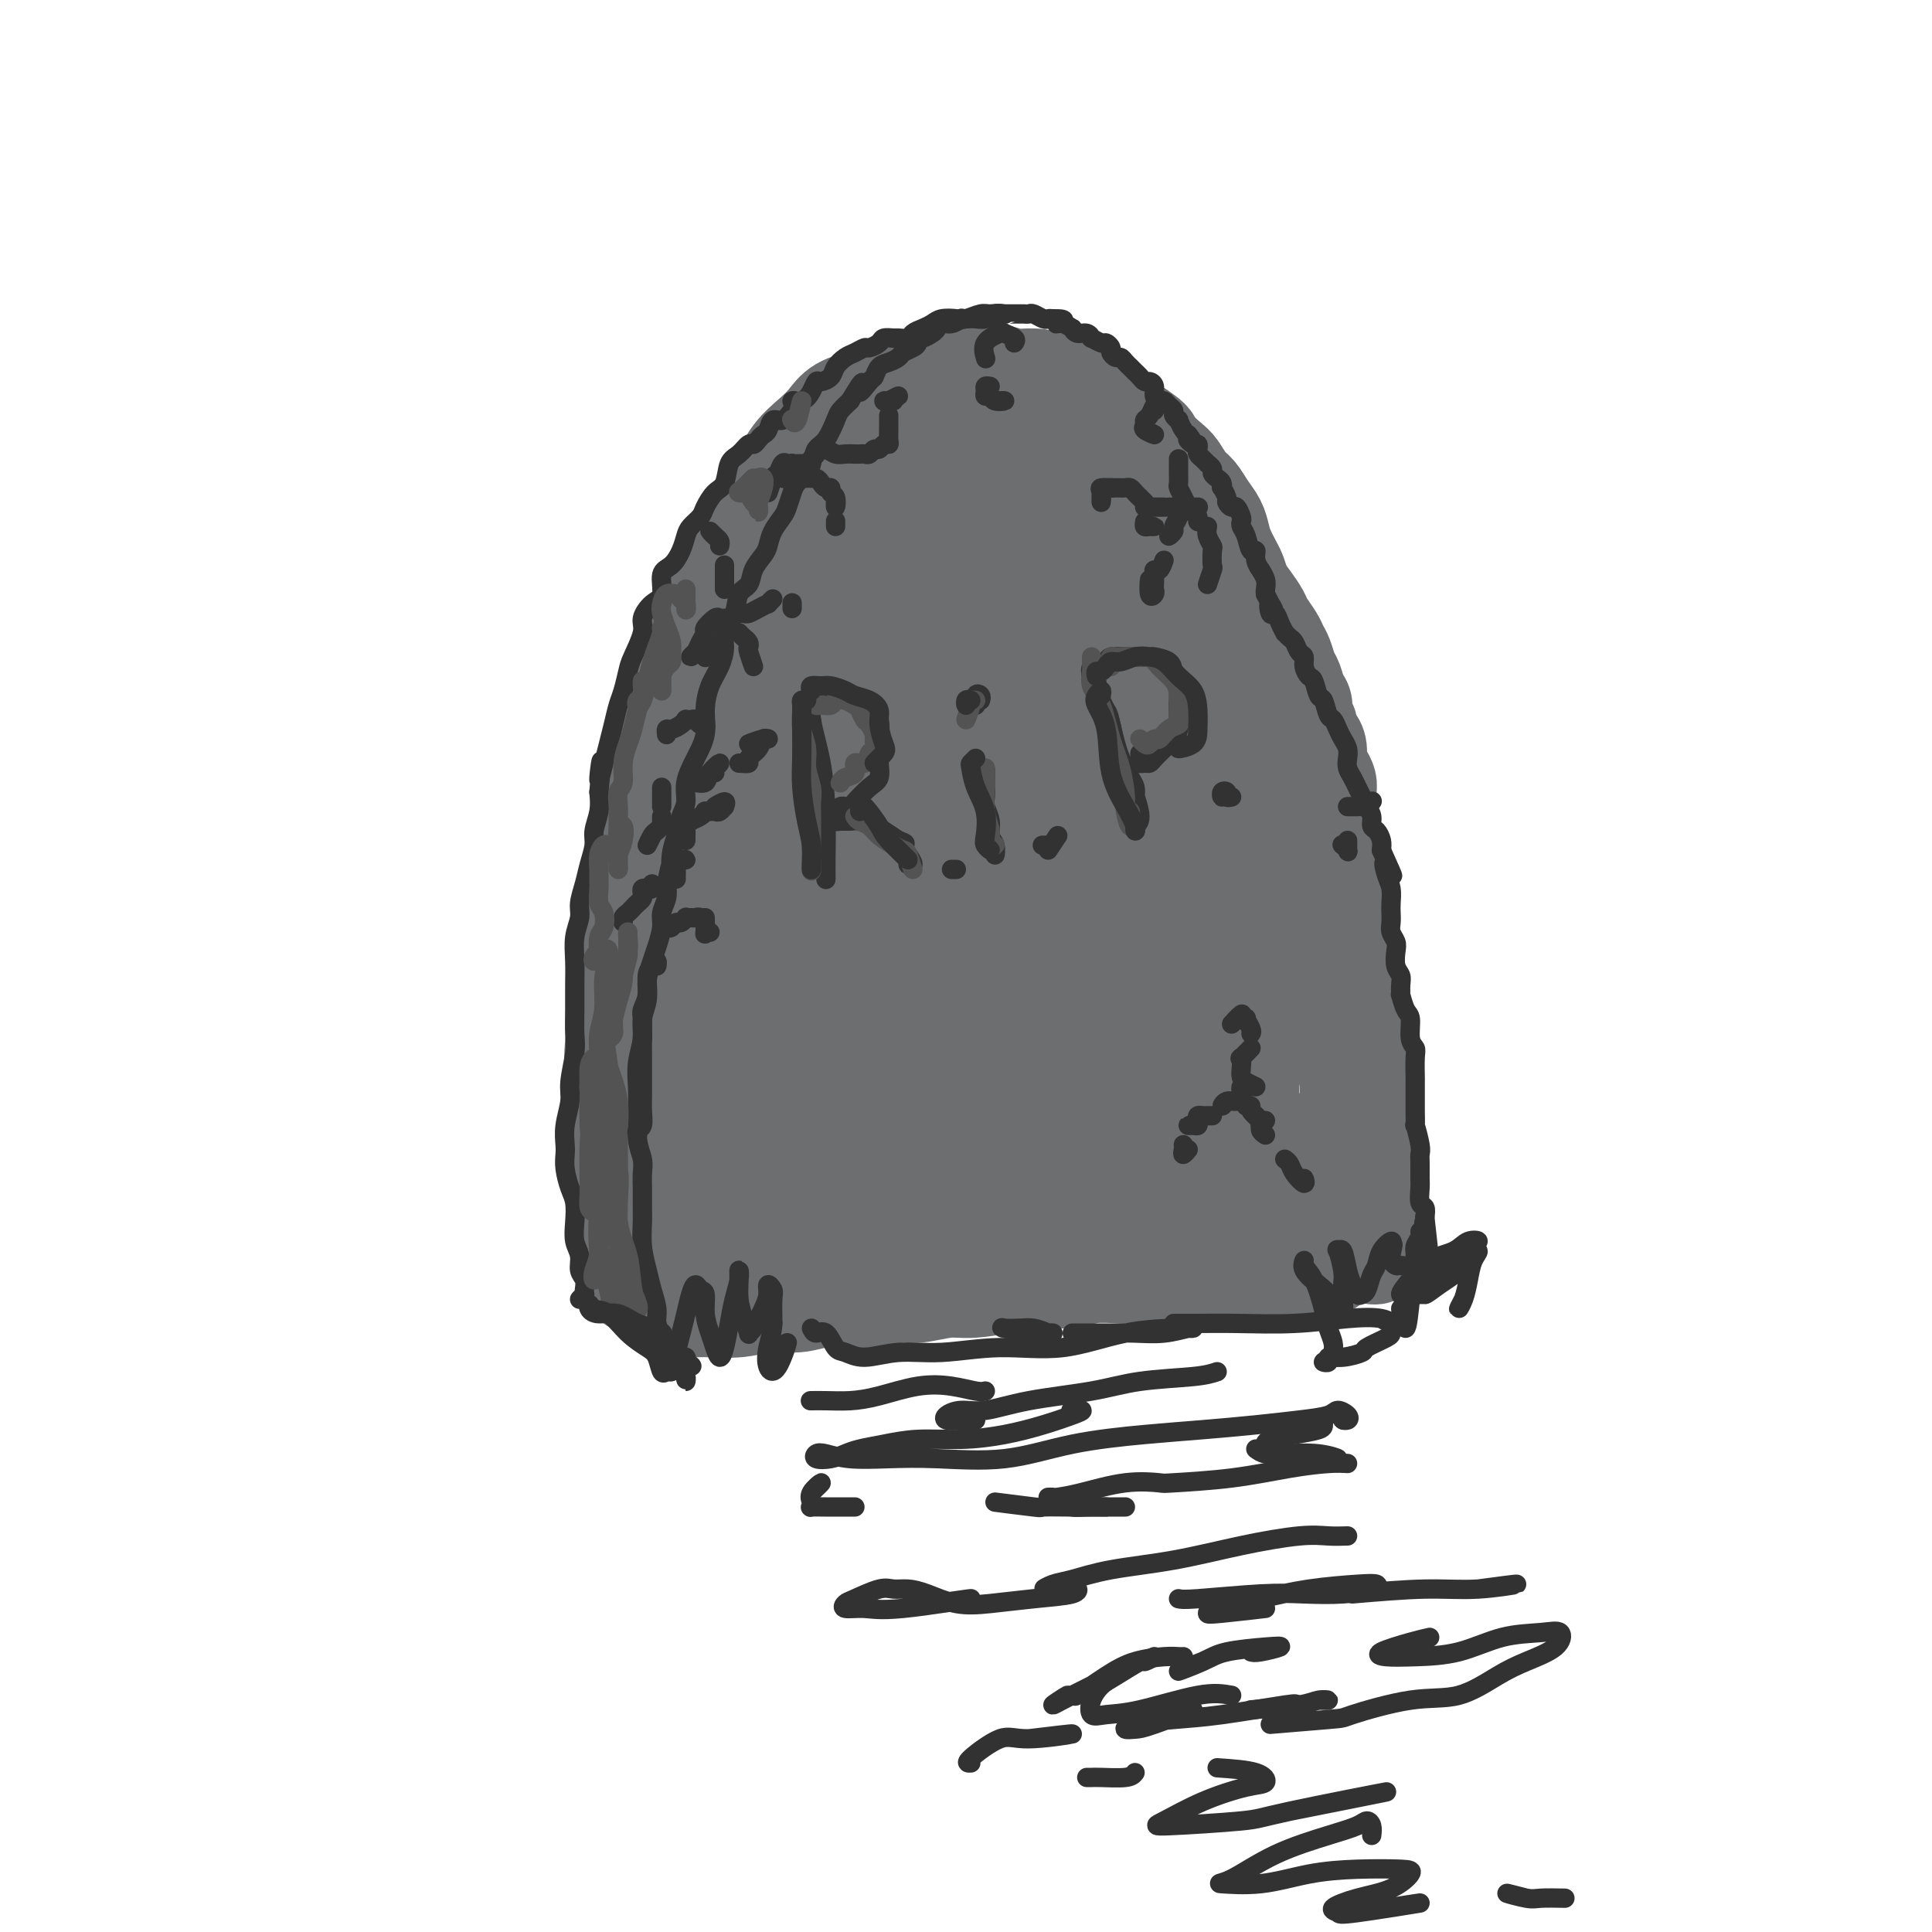 <svg viewBox='0 0 400 400' version='1.1' xmlns='http://www.w3.org/2000/svg' xmlns:xlink='http://www.w3.org/1999/xlink'><g fill='none' stroke='rgb(109,110,112)' stroke-width='20' stroke-linecap='round' stroke-linejoin='round'><path d='M132,266c0.113,-0.379 0.226,-0.758 0,-1c-0.226,-0.242 -0.792,-0.346 -1,0c-0.208,0.346 -0.060,1.143 0,1c0.060,-0.143 0.031,-1.227 0,-2c-0.031,-0.773 -0.064,-1.235 0,-2c0.064,-0.765 0.223,-1.831 0,-3c-0.223,-1.169 -0.830,-2.440 -1,-4c-0.170,-1.560 0.098,-3.410 0,-5c-0.098,-1.590 -0.561,-2.921 -1,-4c-0.439,-1.079 -0.853,-1.905 -1,-3c-0.147,-1.095 -0.026,-2.459 0,-4c0.026,-1.541 -0.042,-3.259 0,-5c0.042,-1.741 0.193,-3.504 0,-5c-0.193,-1.496 -0.732,-2.726 -1,-5c-0.268,-2.274 -0.265,-5.594 0,-8c0.265,-2.406 0.792,-3.899 1,-6c0.208,-2.101 0.097,-4.812 0,-7c-0.097,-2.188 -0.181,-3.855 0,-6c0.181,-2.145 0.627,-4.768 1,-7c0.373,-2.232 0.674,-4.074 1,-6c0.326,-1.926 0.679,-3.936 1,-6c0.321,-2.064 0.612,-4.182 1,-6c0.388,-1.818 0.874,-3.336 1,-5c0.126,-1.664 -0.107,-3.476 0,-5c0.107,-1.524 0.553,-2.762 1,-4'/><path d='M134,158c1.485,-9.850 1.696,-5.473 2,-5c0.304,0.473 0.701,-2.956 1,-5c0.299,-2.044 0.502,-2.702 1,-4c0.498,-1.298 1.292,-3.235 2,-5c0.708,-1.765 1.328,-3.359 2,-5c0.672,-1.641 1.394,-3.330 2,-5c0.606,-1.670 1.096,-3.321 2,-5c0.904,-1.679 2.223,-3.385 3,-5c0.777,-1.615 1.011,-3.138 2,-5c0.989,-1.862 2.733,-4.063 4,-6c1.267,-1.937 2.058,-3.610 3,-5c0.942,-1.390 2.035,-2.498 3,-4c0.965,-1.502 1.801,-3.399 3,-5c1.199,-1.601 2.759,-2.905 4,-4c1.241,-1.095 2.161,-1.980 3,-3c0.839,-1.020 1.596,-2.176 3,-3c1.404,-0.824 3.455,-1.317 5,-2c1.545,-0.683 2.584,-1.556 4,-2c1.416,-0.444 3.211,-0.460 5,-1c1.789,-0.540 3.574,-1.605 5,-2c1.426,-0.395 2.494,-0.121 4,0c1.506,0.121 3.448,0.087 5,0c1.552,-0.087 2.712,-0.228 4,0c1.288,0.228 2.703,0.823 4,1c1.297,0.177 2.476,-0.066 4,0c1.524,0.066 3.394,0.440 5,1c1.606,0.560 2.947,1.305 4,2c1.053,0.695 1.818,1.341 3,2c1.182,0.659 2.780,1.331 4,2c1.220,0.669 2.063,1.334 3,2c0.937,0.666 1.969,1.333 3,2'/><path d='M236,89c3.153,2.065 2.535,2.229 3,3c0.465,0.771 2.011,2.149 3,3c0.989,0.851 1.420,1.175 2,2c0.580,0.825 1.307,2.149 2,3c0.693,0.851 1.350,1.227 2,2c0.650,0.773 1.291,1.943 2,3c0.709,1.057 1.486,2.001 2,3c0.514,0.999 0.766,2.052 1,3c0.234,0.948 0.449,1.789 1,3c0.551,1.211 1.439,2.790 2,4c0.561,1.210 0.794,2.049 1,3c0.206,0.951 0.385,2.013 1,3c0.615,0.987 1.668,1.898 2,3c0.332,1.102 -0.056,2.395 0,4c0.056,1.605 0.555,3.523 1,5c0.445,1.477 0.837,2.513 1,4c0.163,1.487 0.096,3.425 0,5c-0.096,1.575 -0.222,2.786 0,4c0.222,1.214 0.792,2.431 1,4c0.208,1.569 0.056,3.491 0,5c-0.056,1.509 -0.015,2.605 0,4c0.015,1.395 0.004,3.090 0,4c-0.004,0.910 -0.001,1.035 0,2c0.001,0.965 0.000,2.770 0,4c-0.000,1.230 -0.000,1.883 0,3c0.000,1.117 0.001,2.697 0,4c-0.001,1.303 -0.003,2.330 0,3c0.003,0.670 0.011,0.984 0,2c-0.011,1.016 -0.041,2.735 0,4c0.041,1.265 0.155,2.076 0,3c-0.155,0.924 -0.577,1.962 -1,3'/><path d='M262,194c0.310,10.957 0.084,4.851 0,3c-0.084,-1.851 -0.027,0.553 0,2c0.027,1.447 0.022,1.938 0,3c-0.022,1.062 -0.063,2.696 0,4c0.063,1.304 0.228,2.278 0,3c-0.228,0.722 -0.849,1.193 -1,2c-0.151,0.807 0.170,1.949 0,3c-0.170,1.051 -0.830,2.011 -1,3c-0.170,0.989 0.151,2.007 0,3c-0.151,0.993 -0.772,1.962 -1,3c-0.228,1.038 -0.061,2.146 0,3c0.061,0.854 0.017,1.455 0,2c-0.017,0.545 -0.006,1.034 0,2c0.006,0.966 0.006,2.409 0,3c-0.006,0.591 -0.017,0.329 0,1c0.017,0.671 0.061,2.274 0,3c-0.061,0.726 -0.227,0.575 0,1c0.227,0.425 0.846,1.426 1,2c0.154,0.574 -0.156,0.720 0,1c0.156,0.280 0.778,0.695 1,1c0.222,0.305 0.044,0.502 0,1c-0.044,0.498 0.045,1.297 0,2c-0.045,0.703 -0.226,1.308 0,2c0.226,0.692 0.859,1.470 1,2c0.141,0.530 -0.210,0.812 0,1c0.210,0.188 0.980,0.281 0,0c-0.980,-0.281 -3.708,-0.938 -4,-1c-0.292,-0.062 1.854,0.469 4,1'/><path d='M139,272c0.348,0.114 0.696,0.228 1,0c0.304,-0.228 0.565,-0.797 1,-1c0.435,-0.203 1.046,-0.039 2,0c0.954,0.039 2.253,-0.046 4,0c1.747,0.046 3.942,0.222 6,0c2.058,-0.222 3.977,-0.843 6,-1c2.023,-0.157 4.148,0.150 6,0c1.852,-0.150 3.431,-0.757 5,-1c1.569,-0.243 3.129,-0.122 5,0c1.871,0.122 4.051,0.244 6,0c1.949,-0.244 3.665,-0.853 5,-1c1.335,-0.147 2.290,0.167 4,0c1.710,-0.167 4.176,-0.814 6,-1c1.824,-0.186 3.007,0.090 5,0c1.993,-0.090 4.797,-0.546 7,-1c2.203,-0.454 3.804,-0.906 6,-1c2.196,-0.094 4.988,0.170 7,0c2.012,-0.170 3.245,-0.774 5,-1c1.755,-0.226 4.034,-0.075 6,0c1.966,0.075 3.620,0.074 5,0c1.380,-0.074 2.484,-0.220 4,0c1.516,0.220 3.442,0.806 5,1c1.558,0.194 2.749,-0.004 4,0c1.251,0.004 2.562,0.211 4,0c1.438,-0.211 3.001,-0.841 4,-1c0.999,-0.159 1.433,0.153 2,0c0.567,-0.153 1.268,-0.772 2,-1c0.732,-0.228 1.495,-0.065 2,0c0.505,0.065 0.753,0.033 1,0'/><path d='M265,263c19.665,-1.328 5.829,-0.149 1,0c-4.829,0.149 -0.650,-0.734 1,-1c1.650,-0.266 0.770,0.084 1,0c0.230,-0.084 1.568,-0.603 2,-1c0.432,-0.397 -0.043,-0.673 0,-1c0.043,-0.327 0.604,-0.707 1,-1c0.396,-0.293 0.627,-0.499 1,-1c0.373,-0.501 0.888,-1.296 1,-2c0.112,-0.704 -0.180,-1.318 0,-2c0.180,-0.682 0.832,-1.432 1,-2c0.168,-0.568 -0.148,-0.956 0,-2c0.148,-1.044 0.759,-2.746 1,-4c0.241,-1.254 0.111,-2.060 0,-3c-0.111,-0.940 -0.202,-2.014 0,-3c0.202,-0.986 0.699,-1.885 1,-3c0.301,-1.115 0.406,-2.447 1,-4c0.594,-1.553 1.676,-3.326 2,-5c0.324,-1.674 -0.109,-3.248 0,-5c0.109,-1.752 0.761,-3.681 1,-5c0.239,-1.319 0.065,-2.026 0,-3c-0.065,-0.974 -0.021,-2.214 0,-3c0.021,-0.786 0.020,-1.118 0,-2c-0.020,-0.882 -0.058,-2.315 0,-3c0.058,-0.685 0.212,-0.623 0,-1c-0.212,-0.377 -0.789,-1.193 -1,-2c-0.211,-0.807 -0.056,-1.604 0,-2c0.056,-0.396 0.012,-0.391 0,-1c-0.012,-0.609 0.007,-1.833 0,-3c-0.007,-1.167 -0.040,-2.276 0,-3c0.040,-0.724 0.154,-1.064 0,-2c-0.154,-0.936 -0.577,-2.468 -1,-4'/><path d='M278,189c-0.316,-6.339 -0.607,-2.687 -1,-2c-0.393,0.687 -0.889,-1.590 -1,-3c-0.111,-1.410 0.164,-1.951 0,-3c-0.164,-1.049 -0.766,-2.605 -1,-4c-0.234,-1.395 -0.100,-2.628 0,-4c0.100,-1.372 0.168,-2.885 0,-4c-0.168,-1.115 -0.570,-1.834 -1,-3c-0.430,-1.166 -0.889,-2.778 -1,-4c-0.111,-1.222 0.126,-2.053 0,-3c-0.126,-0.947 -0.615,-2.011 -1,-3c-0.385,-0.989 -0.665,-1.903 -1,-3c-0.335,-1.097 -0.723,-2.376 -1,-3c-0.277,-0.624 -0.441,-0.593 -1,-1c-0.559,-0.407 -1.511,-1.254 -2,-2c-0.489,-0.746 -0.514,-1.393 -1,-2c-0.486,-0.607 -1.434,-1.174 -2,-2c-0.566,-0.826 -0.751,-1.911 -1,-3c-0.249,-1.089 -0.561,-2.181 -1,-3c-0.439,-0.819 -1.005,-1.366 -2,-2c-0.995,-0.634 -2.418,-1.355 -3,-2c-0.582,-0.645 -0.322,-1.215 -1,-2c-0.678,-0.785 -2.293,-1.784 -3,-3c-0.707,-1.216 -0.505,-2.647 -1,-4c-0.495,-1.353 -1.685,-2.628 -3,-4c-1.315,-1.372 -2.755,-2.842 -4,-4c-1.245,-1.158 -2.297,-2.004 -3,-2c-0.703,0.004 -1.058,0.858 -1,1c0.058,0.142 0.529,-0.429 1,-1'/><path d='M189,109c-1.214,-2.288 -2.427,-4.576 -3,-6c-0.573,-1.424 -0.504,-1.984 -1,-3c-0.496,-1.016 -1.557,-2.488 -2,-3c-0.443,-0.512 -0.269,-0.066 -1,0c-0.731,0.066 -2.365,-0.250 -4,1c-1.635,1.250 -3.269,4.065 -5,8c-1.731,3.935 -3.560,8.989 -6,15c-2.440,6.011 -5.492,12.977 -8,21c-2.508,8.023 -4.472,17.101 -6,25c-1.528,7.899 -2.620,14.619 -3,21c-0.380,6.381 -0.049,12.422 0,17c0.049,4.578 -0.183,7.692 0,9c0.183,1.308 0.783,0.811 1,1c0.217,0.189 0.052,1.065 0,0c-0.052,-1.065 0.009,-4.069 0,-8c-0.009,-3.931 -0.090,-8.788 0,-14c0.090,-5.212 0.349,-10.780 1,-18c0.651,-7.220 1.695,-16.090 3,-23c1.305,-6.910 2.872,-11.858 4,-16c1.128,-4.142 1.817,-7.479 2,-9c0.183,-1.521 -0.140,-1.226 -1,0c-0.860,1.226 -2.259,3.385 -4,7c-1.741,3.615 -3.826,8.688 -6,15c-2.174,6.312 -4.437,13.863 -6,22c-1.563,8.137 -2.427,16.860 -3,25c-0.573,8.140 -0.854,15.698 -1,22c-0.146,6.302 -0.155,11.349 0,15c0.155,3.651 0.475,5.906 1,8c0.525,2.094 1.257,4.025 2,5c0.743,0.975 1.498,0.993 2,0c0.502,-0.993 0.751,-2.996 1,-5'/><path d='M146,241c0.470,-2.470 0.145,-6.146 0,-11c-0.145,-4.854 -0.111,-10.885 0,-17c0.111,-6.115 0.298,-12.312 1,-20c0.702,-7.688 1.917,-16.866 3,-25c1.083,-8.134 2.033,-15.224 3,-19c0.967,-3.776 1.952,-4.236 2,-4c0.048,0.236 -0.841,1.170 -2,5c-1.159,3.830 -2.588,10.557 -4,18c-1.412,7.443 -2.809,15.602 -4,25c-1.191,9.398 -2.178,20.035 -2,30c0.178,9.965 1.522,19.260 3,26c1.478,6.740 3.091,10.926 4,14c0.909,3.074 1.115,5.036 2,5c0.885,-0.036 2.448,-2.069 3,-5c0.552,-2.931 0.093,-6.759 0,-13c-0.093,-6.241 0.181,-14.895 1,-25c0.819,-10.105 2.182,-21.662 4,-32c1.818,-10.338 4.090,-19.456 6,-26c1.910,-6.544 3.458,-10.514 4,-14c0.542,-3.486 0.079,-6.489 0,-8c-0.079,-1.511 0.225,-1.529 0,-1c-0.225,0.529 -0.978,1.606 -2,5c-1.022,3.394 -2.314,9.104 -3,15c-0.686,5.896 -0.768,11.979 -1,20c-0.232,8.021 -0.616,17.980 0,27c0.616,9.020 2.232,17.100 4,23c1.768,5.900 3.689,9.620 5,12c1.311,2.380 2.011,3.422 3,4c0.989,0.578 2.266,0.694 3,-1c0.734,-1.694 0.924,-5.198 1,-11c0.076,-5.802 0.038,-13.901 0,-22'/><path d='M180,216c-0.026,-11.109 -0.589,-22.382 0,-35c0.589,-12.618 2.332,-26.580 4,-36c1.668,-9.420 3.261,-14.297 4,-17c0.739,-2.703 0.623,-3.232 0,-3c-0.623,0.232 -1.754,1.226 -3,4c-1.246,2.774 -2.605,7.330 -4,14c-1.395,6.670 -2.824,15.456 -4,24c-1.176,8.544 -2.099,16.845 -2,26c0.099,9.155 1.218,19.163 2,27c0.782,7.837 1.225,13.504 2,17c0.775,3.496 1.883,4.823 3,6c1.117,1.177 2.245,2.205 3,2c0.755,-0.205 1.138,-1.641 2,-4c0.862,-2.359 2.203,-5.641 3,-11c0.797,-5.359 1.051,-12.797 2,-23c0.949,-10.203 2.595,-23.172 4,-36c1.405,-12.828 2.571,-25.517 4,-35c1.429,-9.483 3.123,-15.761 4,-19c0.877,-3.239 0.937,-3.440 1,-3c0.063,0.440 0.130,1.520 -1,5c-1.130,3.480 -3.458,9.358 -5,16c-1.542,6.642 -2.297,14.046 -3,23c-0.703,8.954 -1.353,19.458 -1,31c0.353,11.542 1.708,24.122 3,33c1.292,8.878 2.521,14.054 4,17c1.479,2.946 3.208,3.661 5,4c1.792,0.339 3.646,0.301 5,-2c1.354,-2.301 2.208,-6.864 3,-12c0.792,-5.136 1.521,-10.844 2,-19c0.479,-8.156 0.708,-18.759 1,-30c0.292,-11.241 0.646,-23.121 1,-35'/><path d='M219,145c1.148,-14.889 3.019,-19.612 4,-23c0.981,-3.388 1.071,-5.441 1,-6c-0.071,-0.559 -0.305,0.375 -1,3c-0.695,2.625 -1.853,6.939 -3,13c-1.147,6.061 -2.285,13.867 -3,22c-0.715,8.133 -1.009,16.594 0,27c1.009,10.406 3.322,22.759 5,32c1.678,9.241 2.723,15.371 4,20c1.277,4.629 2.787,7.756 4,9c1.213,1.244 2.127,0.605 3,-1c0.873,-1.605 1.703,-4.177 2,-9c0.297,-4.823 0.061,-11.897 0,-20c-0.061,-8.103 0.052,-17.234 0,-28c-0.052,-10.766 -0.269,-23.166 0,-32c0.269,-8.834 1.024,-14.103 1,-17c-0.024,-2.897 -0.828,-3.423 -1,-4c-0.172,-0.577 0.289,-1.205 0,0c-0.289,1.205 -1.326,4.242 -2,9c-0.674,4.758 -0.984,11.235 -1,19c-0.016,7.765 0.262,16.816 1,27c0.738,10.184 1.935,21.499 3,29c1.065,7.501 1.998,11.187 3,14c1.002,2.813 2.072,4.751 3,6c0.928,1.249 1.712,1.808 2,1c0.288,-0.808 0.080,-2.983 0,-7c-0.080,-4.017 -0.031,-9.874 0,-18c0.031,-8.126 0.044,-18.520 0,-30c-0.044,-11.480 -0.146,-24.046 0,-32c0.146,-7.954 0.539,-11.295 0,-13c-0.539,-1.705 -2.011,-1.773 -3,-1c-0.989,0.773 -1.494,2.386 -2,4'/><path d='M239,139c-0.723,2.408 -0.029,6.927 0,13c0.029,6.073 -0.606,13.701 0,22c0.606,8.299 2.455,17.268 4,25c1.545,7.732 2.787,14.226 4,17c1.213,2.774 2.397,1.829 3,1c0.603,-0.829 0.623,-1.543 1,-4c0.377,-2.457 1.110,-6.658 1,-12c-0.110,-5.342 -1.063,-11.826 -2,-19c-0.937,-7.174 -1.858,-15.038 -3,-25c-1.142,-9.962 -2.505,-22.023 -3,-31c-0.495,-8.977 -0.122,-14.870 0,-18c0.122,-3.130 -0.007,-3.497 -1,-3c-0.993,0.497 -2.848,1.858 -4,4c-1.152,2.142 -1.599,5.064 -2,9c-0.401,3.936 -0.756,8.887 -1,14c-0.244,5.113 -0.378,10.389 0,15c0.378,4.611 1.269,8.557 2,11c0.731,2.443 1.302,3.383 2,3c0.698,-0.383 1.523,-2.089 2,-5c0.477,-2.911 0.605,-7.027 0,-11c-0.605,-3.973 -1.942,-7.802 -3,-13c-1.058,-5.198 -1.836,-11.763 -4,-19c-2.164,-7.237 -5.713,-15.145 -8,-19c-2.287,-3.855 -3.313,-3.658 -5,-3c-1.687,0.658 -4.034,1.777 -6,5c-1.966,3.223 -3.552,8.549 -5,14c-1.448,5.451 -2.758,11.027 -3,17c-0.242,5.973 0.585,12.343 2,18c1.415,5.657 3.420,10.600 5,13c1.580,2.400 2.737,2.257 4,1c1.263,-1.257 2.631,-3.629 4,-6'/><path d='M223,153c1.227,-3.373 2.295,-8.804 3,-14c0.705,-5.196 1.048,-10.157 1,-16c-0.048,-5.843 -0.486,-12.569 -2,-20c-1.514,-7.431 -4.105,-15.568 -6,-19c-1.895,-3.432 -3.094,-2.161 -5,1c-1.906,3.161 -4.517,8.210 -7,14c-2.483,5.790 -4.837,12.321 -6,19c-1.163,6.679 -1.136,13.504 -1,20c0.136,6.496 0.381,12.661 1,16c0.619,3.339 1.613,3.853 3,4c1.387,0.147 3.167,-0.071 4,-2c0.833,-1.929 0.718,-5.568 1,-10c0.282,-4.432 0.962,-9.657 1,-15c0.038,-5.343 -0.566,-10.805 -2,-17c-1.434,-6.195 -3.699,-13.123 -6,-17c-2.301,-3.877 -4.639,-4.705 -7,-4c-2.361,0.705 -4.745,2.941 -7,6c-2.255,3.059 -4.382,6.939 -6,12c-1.618,5.061 -2.728,11.301 -3,18c-0.272,6.699 0.295,13.856 1,21c0.705,7.144 1.550,14.275 3,19c1.450,4.725 3.506,7.043 5,8c1.494,0.957 2.427,0.552 4,-2c1.573,-2.552 3.787,-7.253 5,-12c1.213,-4.747 1.424,-9.542 2,-15c0.576,-5.458 1.516,-11.579 1,-19c-0.516,-7.421 -2.489,-16.140 -4,-23c-1.511,-6.860 -2.560,-11.859 -4,-14c-1.440,-2.141 -3.272,-1.422 -5,0c-1.728,1.422 -3.351,3.549 -5,8c-1.649,4.451 -3.325,11.225 -5,18'/><path d='M177,118c-1.276,7.234 -1.966,16.319 -2,27c-0.034,10.681 0.588,22.958 2,35c1.412,12.042 3.614,23.849 6,31c2.386,7.151 4.957,9.647 7,11c2.043,1.353 3.560,1.561 5,0c1.440,-1.561 2.804,-4.893 4,-10c1.196,-5.107 2.226,-11.989 3,-19c0.774,-7.011 1.293,-14.151 2,-22c0.707,-7.849 1.600,-16.406 2,-21c0.400,-4.594 0.305,-5.226 0,-5c-0.305,0.226 -0.819,1.309 -2,5c-1.181,3.691 -3.029,9.988 -4,16c-0.971,6.012 -1.064,11.739 -1,20c0.064,8.261 0.287,19.058 1,28c0.713,8.942 1.918,16.030 3,20c1.082,3.970 2.041,4.823 3,5c0.959,0.177 1.918,-0.321 3,-3c1.082,-2.679 2.288,-7.539 3,-13c0.712,-5.461 0.929,-11.522 1,-18c0.071,-6.478 -0.003,-13.372 -1,-20c-0.997,-6.628 -2.916,-12.988 -4,-16c-1.084,-3.012 -1.334,-2.674 -2,-1c-0.666,1.674 -1.750,4.683 -3,9c-1.250,4.317 -2.667,9.941 -4,16c-1.333,6.059 -2.582,12.555 -4,18c-1.418,5.445 -3.005,9.841 -4,13c-0.995,3.159 -1.399,5.081 -2,6c-0.601,0.919 -1.398,0.834 -2,1c-0.602,0.166 -1.008,0.583 -2,1c-0.992,0.417 -2.569,0.833 -4,1c-1.431,0.167 -2.715,0.083 -4,0'/><path d='M177,233c-2.470,0.835 -2.645,1.423 -4,2c-1.355,0.577 -3.892,1.143 -6,2c-2.108,0.857 -3.789,2.005 -5,3c-1.211,0.995 -1.952,1.837 -3,3c-1.048,1.163 -2.403,2.648 -3,3c-0.597,0.352 -0.436,-0.428 0,0c0.436,0.428 1.147,2.066 2,3c0.853,0.934 1.849,1.165 3,2c1.151,0.835 2.458,2.273 4,3c1.542,0.727 3.318,0.744 5,1c1.682,0.256 3.270,0.750 5,1c1.730,0.250 3.603,0.257 6,0c2.397,-0.257 5.316,-0.778 8,-1c2.684,-0.222 5.131,-0.147 8,-1c2.869,-0.853 6.161,-2.635 9,-4c2.839,-1.365 5.225,-2.313 8,-3c2.775,-0.687 5.938,-1.114 8,-2c2.062,-0.886 3.023,-2.231 4,-3c0.977,-0.769 1.969,-0.960 2,-1c0.031,-0.040 -0.899,0.072 -2,0c-1.101,-0.072 -2.372,-0.328 -4,0c-1.628,0.328 -3.613,1.240 -6,2c-2.387,0.760 -5.177,1.369 -8,2c-2.823,0.631 -5.679,1.283 -9,2c-3.321,0.717 -7.106,1.499 -10,3c-2.894,1.501 -4.897,3.723 -6,5c-1.103,1.277 -1.306,1.610 -1,2c0.306,0.390 1.121,0.836 3,1c1.879,0.164 4.823,0.047 8,0c3.177,-0.047 6.589,-0.023 10,0'/><path d='M203,258c4.723,-0.429 7.529,-1.503 11,-3c3.471,-1.497 7.607,-3.418 12,-6c4.393,-2.582 9.044,-5.826 12,-8c2.956,-2.174 4.219,-3.278 5,-4c0.781,-0.722 1.080,-1.064 1,-1c-0.080,0.064 -0.540,0.532 -1,1'/><path d='M231,95c0.699,0.471 1.398,0.943 2,2c0.602,1.057 1.105,2.700 2,4c0.895,1.300 2.180,2.259 3,3c0.820,0.741 1.174,1.266 2,2c0.826,0.734 2.122,1.676 3,3c0.878,1.324 1.337,3.029 2,4c0.663,0.971 1.528,1.209 2,2c0.472,0.791 0.550,2.137 1,3c0.450,0.863 1.271,1.244 2,2c0.729,0.756 1.365,1.887 2,3c0.635,1.113 1.269,2.209 2,3c0.731,0.791 1.557,1.276 2,2c0.443,0.724 0.501,1.688 1,3c0.499,1.312 1.438,2.971 2,4c0.562,1.029 0.746,1.428 1,2c0.254,0.572 0.579,1.316 1,2c0.421,0.684 0.939,1.309 1,2c0.061,0.691 -0.335,1.447 0,2c0.335,0.553 1.400,0.904 2,2c0.600,1.096 0.734,2.938 1,4c0.266,1.062 0.664,1.343 1,2c0.336,0.657 0.612,1.688 1,3c0.388,1.312 0.890,2.904 1,4c0.110,1.096 -0.171,1.696 0,3c0.171,1.304 0.794,3.311 1,5c0.206,1.689 -0.007,3.061 0,4c0.007,0.939 0.233,1.445 0,1c-0.233,-0.445 -0.924,-1.841 -1,-2c-0.076,-0.159 0.462,0.921 1,2'/><path d='M251,109c-0.087,0.215 -0.174,0.431 0,1c0.174,0.569 0.609,1.492 1,2c0.391,0.508 0.737,0.600 1,1c0.263,0.400 0.442,1.108 1,2c0.558,0.892 1.497,1.967 2,3c0.503,1.033 0.572,2.024 1,3c0.428,0.976 1.214,1.938 2,3c0.786,1.062 1.573,2.223 2,3c0.427,0.777 0.496,1.171 1,2c0.504,0.829 1.445,2.094 2,3c0.555,0.906 0.726,1.454 1,2c0.274,0.546 0.652,1.089 1,2c0.348,0.911 0.667,2.188 1,3c0.333,0.812 0.682,1.158 1,2c0.318,0.842 0.606,2.180 1,3c0.394,0.820 0.893,1.122 1,2c0.107,0.878 -0.178,2.331 0,3c0.178,0.669 0.817,0.553 1,1c0.183,0.447 -0.092,1.456 0,2c0.092,0.544 0.550,0.621 1,1c0.450,0.379 0.891,1.059 1,2c0.109,0.941 -0.114,2.144 0,3c0.114,0.856 0.567,1.365 1,2c0.433,0.635 0.848,1.395 1,2c0.152,0.605 0.041,1.054 0,2c-0.041,0.946 -0.011,2.387 0,3c0.011,0.613 0.003,0.396 0,1c-0.003,0.604 -0.001,2.030 0,3c0.001,0.970 0.000,1.485 0,2'/><path d='M275,173c-0.065,1.990 -0.228,1.464 0,2c0.228,0.536 0.849,2.134 1,3c0.151,0.866 -0.166,0.998 0,2c0.166,1.002 0.815,2.872 1,4c0.185,1.128 -0.094,1.514 0,2c0.094,0.486 0.560,1.073 1,2c0.440,0.927 0.853,2.196 1,3c0.147,0.804 0.029,1.144 0,2c-0.029,0.856 0.030,2.228 0,3c-0.030,0.772 -0.148,0.943 0,2c0.148,1.057 0.562,2.999 1,4c0.438,1.001 0.901,1.060 1,2c0.099,0.940 -0.166,2.759 0,4c0.166,1.241 0.762,1.903 1,3c0.238,1.097 0.117,2.629 0,4c-0.117,1.371 -0.228,2.580 0,4c0.228,1.420 0.797,3.052 1,4c0.203,0.948 0.040,1.212 0,2c-0.040,0.788 0.042,2.102 0,3c-0.042,0.898 -0.207,1.382 0,2c0.207,0.618 0.788,1.370 1,2c0.212,0.630 0.057,1.139 0,2c-0.057,0.861 -0.015,2.075 0,3c0.015,0.925 0.004,1.560 0,2c-0.004,0.440 -0.001,0.685 0,1c0.001,0.315 0.000,0.700 0,1c-0.000,0.300 -0.000,0.514 0,1c0.000,0.486 0.000,1.244 0,2c-0.000,0.756 -0.000,1.511 0,2c0.000,0.489 0.000,0.711 0,1c-0.000,0.289 -0.000,0.644 0,1'/><path d='M284,248c1.393,12.080 0.377,4.781 0,2c-0.377,-2.781 -0.115,-1.043 0,0c0.115,1.043 0.083,1.393 0,2c-0.083,0.607 -0.218,1.472 0,2c0.218,0.528 0.790,0.719 1,1c0.210,0.281 0.057,0.654 0,1c-0.057,0.346 -0.020,0.667 0,1c0.020,0.333 0.022,0.678 0,1c-0.022,0.322 -0.068,0.623 0,1c0.068,0.377 0.249,0.832 0,1c-0.249,0.168 -0.928,0.048 -1,0c-0.072,-0.048 0.464,-0.024 1,0'/><path d='M254,239c-0.249,0.022 -0.497,0.043 -1,0c-0.503,-0.043 -1.259,-0.151 -2,0c-0.741,0.151 -1.466,0.560 -2,1c-0.534,0.440 -0.877,0.912 -1,1c-0.123,0.088 -0.027,-0.206 0,0c0.027,0.206 -0.014,0.914 0,2c0.014,1.086 0.085,2.551 1,3c0.915,0.449 2.674,-0.119 4,0c1.326,0.119 2.217,0.925 3,1c0.783,0.075 1.457,-0.581 2,-1c0.543,-0.419 0.955,-0.599 1,-1c0.045,-0.401 -0.278,-1.022 -1,-1c-0.722,0.022 -1.845,0.685 -3,1c-1.155,0.315 -2.344,0.280 -4,1c-1.656,0.720 -3.780,2.193 -5,3c-1.220,0.807 -1.537,0.948 -2,1c-0.463,0.052 -1.073,0.015 -1,0c0.073,-0.015 0.828,-0.008 1,0c0.172,0.008 -0.238,0.017 0,0c0.238,-0.017 1.125,-0.061 2,0c0.875,0.061 1.737,0.227 2,0c0.263,-0.227 -0.073,-0.845 0,-1c0.073,-0.155 0.556,0.154 1,0c0.444,-0.154 0.850,-0.772 1,-1c0.150,-0.228 0.043,-0.065 0,0c-0.043,0.065 -0.021,0.033 0,0'/></g>
<g fill='none' stroke='rgb(50,50,50)' stroke-width='4' stroke-linecap='round' stroke-linejoin='round'><path d='M120,269c0.420,-0.440 0.841,-0.879 1,-1c0.159,-0.121 0.058,0.078 0,0c-0.058,-0.078 -0.072,-0.432 0,-1c0.072,-0.568 0.229,-1.351 0,-2c-0.229,-0.649 -0.845,-1.164 -1,-2c-0.155,-0.836 0.152,-1.994 0,-3c-0.152,-1.006 -0.762,-1.862 -1,-3c-0.238,-1.138 -0.102,-2.560 0,-4c0.102,-1.440 0.171,-2.898 0,-4c-0.171,-1.102 -0.583,-1.847 -1,-3c-0.417,-1.153 -0.840,-2.714 -1,-4c-0.160,-1.286 -0.058,-2.298 0,-3c0.058,-0.702 0.072,-1.094 0,-2c-0.072,-0.906 -0.230,-2.327 0,-4c0.230,-1.673 0.846,-3.598 1,-5c0.154,-1.402 -0.155,-2.282 0,-4c0.155,-1.718 0.774,-4.275 1,-6c0.226,-1.725 0.060,-2.617 0,-4c-0.060,-1.383 -0.012,-3.255 0,-5c0.012,-1.745 -0.012,-3.362 0,-5c0.012,-1.638 0.059,-3.298 0,-5c-0.059,-1.702 -0.223,-3.445 0,-5c0.223,-1.555 0.834,-2.923 1,-4c0.166,-1.077 -0.114,-1.862 0,-3c0.114,-1.138 0.623,-2.628 1,-4c0.377,-1.372 0.623,-2.624 1,-4c0.377,-1.376 0.885,-2.874 1,-4c0.115,-1.126 -0.161,-1.880 0,-3c0.161,-1.120 0.760,-2.606 1,-4c0.240,-1.394 0.120,-2.697 0,-4'/><path d='M124,164c1.035,-11.223 0.123,-4.782 0,-3c-0.123,1.782 0.544,-1.096 1,-3c0.456,-1.904 0.700,-2.835 1,-4c0.300,-1.165 0.656,-2.564 1,-4c0.344,-1.436 0.674,-2.909 1,-4c0.326,-1.091 0.646,-1.800 1,-3c0.354,-1.200 0.741,-2.892 1,-4c0.259,-1.108 0.389,-1.632 1,-3c0.611,-1.368 1.703,-3.582 2,-5c0.297,-1.418 -0.202,-2.042 0,-3c0.202,-0.958 1.104,-2.251 2,-3c0.896,-0.749 1.784,-0.953 2,-2c0.216,-1.047 -0.242,-2.938 0,-4c0.242,-1.062 1.182,-1.296 2,-2c0.818,-0.704 1.514,-1.878 2,-3c0.486,-1.122 0.763,-2.192 1,-3c0.237,-0.808 0.435,-1.355 1,-2c0.565,-0.645 1.499,-1.388 2,-2c0.501,-0.612 0.571,-1.094 1,-2c0.429,-0.906 1.218,-2.236 2,-3c0.782,-0.764 1.557,-0.960 2,-2c0.443,-1.040 0.552,-2.922 1,-4c0.448,-1.078 1.233,-1.350 2,-2c0.767,-0.650 1.515,-1.678 2,-2c0.485,-0.322 0.706,0.064 1,0c0.294,-0.064 0.659,-0.576 1,-1c0.341,-0.424 0.658,-0.760 1,-1c0.342,-0.240 0.710,-0.384 1,-1c0.290,-0.616 0.501,-1.704 1,-2c0.499,-0.296 1.285,0.201 2,0c0.715,-0.201 1.357,-1.101 2,-2'/><path d='M164,85c1.918,-2.178 0.215,-2.124 0,-2c-0.215,0.124 1.060,0.318 2,0c0.940,-0.318 1.546,-1.149 2,-2c0.454,-0.851 0.754,-1.723 1,-2c0.246,-0.277 0.436,0.042 1,0c0.564,-0.042 1.503,-0.446 2,-1c0.497,-0.554 0.552,-1.258 1,-2c0.448,-0.742 1.290,-1.522 2,-2c0.710,-0.478 1.288,-0.654 2,-1c0.712,-0.346 1.557,-0.863 2,-1c0.443,-0.137 0.485,0.107 1,0c0.515,-0.107 1.504,-0.564 2,-1c0.496,-0.436 0.499,-0.852 1,-1c0.501,-0.148 1.499,-0.029 2,0c0.501,0.029 0.505,-0.034 1,0c0.495,0.034 1.483,0.163 2,0c0.517,-0.163 0.565,-0.618 1,-1c0.435,-0.382 1.256,-0.690 2,-1c0.744,-0.310 1.411,-0.623 2,-1c0.589,-0.377 1.102,-0.819 2,-1c0.898,-0.181 2.183,-0.102 3,0c0.817,0.102 1.167,0.228 2,0c0.833,-0.228 2.149,-0.810 3,-1c0.851,-0.190 1.239,0.011 2,0c0.761,-0.011 1.897,-0.234 2,0c0.103,0.234 -0.828,0.924 -1,1c-0.172,0.076 0.414,-0.462 1,-1'/><path d='M135,276c0.318,0.547 0.636,1.095 1,1c0.364,-0.095 0.774,-0.832 1,-1c0.226,-0.168 0.268,0.235 0,0c-0.268,-0.235 -0.846,-1.107 -1,-2c-0.154,-0.893 0.116,-1.807 0,-3c-0.116,-1.193 -0.620,-2.663 -1,-4c-0.380,-1.337 -0.638,-2.539 -1,-4c-0.362,-1.461 -0.829,-3.181 -1,-5c-0.171,-1.819 -0.045,-3.736 0,-5c0.045,-1.264 0.008,-1.876 0,-3c-0.008,-1.124 0.012,-2.761 0,-4c-0.012,-1.239 -0.055,-2.080 0,-3c0.055,-0.920 0.210,-1.918 0,-3c-0.210,-1.082 -0.784,-2.249 -1,-4c-0.216,-1.751 -0.073,-4.085 0,-6c0.073,-1.915 0.076,-3.411 0,-5c-0.076,-1.589 -0.231,-3.271 0,-5c0.231,-1.729 0.850,-3.506 1,-5c0.150,-1.494 -0.167,-2.706 0,-4c0.167,-1.294 0.819,-2.671 1,-4c0.181,-1.329 -0.110,-2.610 0,-4c0.110,-1.390 0.622,-2.889 1,-4c0.378,-1.111 0.623,-1.834 1,-3c0.377,-1.166 0.884,-2.777 1,-4c0.116,-1.223 -0.161,-2.060 0,-3c0.161,-0.940 0.760,-1.983 1,-3c0.240,-1.017 0.120,-2.009 0,-3'/><path d='M138,183c1.168,-6.272 1.088,-3.450 1,-3c-0.088,0.450 -0.183,-1.470 0,-3c0.183,-1.530 0.643,-2.670 1,-4c0.357,-1.330 0.611,-2.851 1,-4c0.389,-1.149 0.913,-1.926 1,-3c0.087,-1.074 -0.262,-2.443 0,-4c0.262,-1.557 1.134,-3.301 2,-5c0.866,-1.699 1.725,-3.354 2,-5c0.275,-1.646 -0.033,-3.283 0,-5c0.033,-1.717 0.408,-3.515 1,-5c0.592,-1.485 1.400,-2.656 2,-4c0.600,-1.344 0.991,-2.859 1,-4c0.009,-1.141 -0.363,-1.908 0,-3c0.363,-1.092 1.463,-2.509 2,-4c0.537,-1.491 0.511,-3.056 1,-4c0.489,-0.944 1.492,-1.267 2,-2c0.508,-0.733 0.521,-1.877 1,-3c0.479,-1.123 1.424,-2.225 2,-3c0.576,-0.775 0.785,-1.223 1,-2c0.215,-0.777 0.438,-1.885 1,-3c0.562,-1.115 1.464,-2.238 2,-3c0.536,-0.762 0.707,-1.161 1,-2c0.293,-0.839 0.708,-2.116 1,-3c0.292,-0.884 0.462,-1.376 1,-2c0.538,-0.624 1.443,-1.382 2,-2c0.557,-0.618 0.764,-1.096 1,-2c0.236,-0.904 0.500,-2.234 1,-3c0.500,-0.766 1.237,-0.968 2,-2c0.763,-1.032 1.552,-2.893 2,-4c0.448,-1.107 0.557,-1.459 1,-2c0.443,-0.541 1.222,-1.270 2,-2'/><path d='M176,83c3.903,-6.528 2.162,-2.848 2,-2c-0.162,0.848 1.256,-1.135 2,-2c0.744,-0.865 0.814,-0.613 1,-1c0.186,-0.387 0.487,-1.413 1,-2c0.513,-0.587 1.238,-0.734 2,-1c0.762,-0.266 1.563,-0.650 2,-1c0.437,-0.350 0.511,-0.667 1,-1c0.489,-0.333 1.391,-0.681 2,-1c0.609,-0.319 0.923,-0.610 1,-1c0.077,-0.390 -0.082,-0.879 0,-1c0.082,-0.121 0.406,0.126 1,0c0.594,-0.126 1.459,-0.626 2,-1c0.541,-0.374 0.757,-0.622 1,-1c0.243,-0.378 0.512,-0.886 1,-1c0.488,-0.114 1.194,0.165 2,0c0.806,-0.165 1.710,-0.775 2,-1c0.290,-0.225 -0.036,-0.064 0,0c0.036,0.064 0.434,0.031 1,0c0.566,-0.031 1.300,-0.061 2,0c0.700,0.061 1.366,0.212 2,0c0.634,-0.212 1.234,-0.789 2,-1c0.766,-0.211 1.697,-0.057 2,0c0.303,0.057 -0.021,0.015 0,0c0.021,-0.015 0.386,-0.005 1,0c0.614,0.005 1.478,0.005 2,0c0.522,-0.005 0.703,-0.015 1,0c0.297,0.015 0.709,0.057 1,0c0.291,-0.057 0.459,-0.211 1,0c0.541,0.211 1.453,0.788 2,1c0.547,0.212 0.728,0.061 1,0c0.272,-0.061 0.636,-0.030 1,0'/><path d='M218,66c3.912,-0.065 1.691,0.771 1,1c-0.691,0.229 0.147,-0.150 1,0c0.853,0.150 1.721,0.829 2,1c0.279,0.171 -0.032,-0.165 0,0c0.032,0.165 0.408,0.833 1,1c0.592,0.167 1.401,-0.166 2,0c0.599,0.166 0.988,0.832 1,1c0.012,0.168 -0.351,-0.163 0,0c0.351,0.163 1.418,0.818 2,1c0.582,0.182 0.681,-0.110 1,0c0.319,0.110 0.859,0.621 1,1c0.141,0.379 -0.117,0.626 0,1c0.117,0.374 0.609,0.874 1,1c0.391,0.126 0.682,-0.121 1,0c0.318,0.121 0.663,0.611 1,1c0.337,0.389 0.667,0.678 1,1c0.333,0.322 0.667,0.677 1,1c0.333,0.323 0.663,0.615 1,1c0.337,0.385 0.682,0.864 1,1c0.318,0.136 0.610,-0.069 1,0c0.390,0.069 0.878,0.414 1,1c0.122,0.586 -0.121,1.414 0,2c0.121,0.586 0.606,0.930 1,1c0.394,0.070 0.698,-0.135 1,0c0.302,0.135 0.602,0.609 1,1c0.398,0.391 0.894,0.700 1,1c0.106,0.300 -0.179,0.591 0,1c0.179,0.409 0.821,0.934 1,1c0.179,0.066 -0.106,-0.328 0,0c0.106,0.328 0.602,1.380 1,2c0.398,0.620 0.699,0.810 1,1'/><path d='M246,90c1.966,2.483 0.383,1.190 0,1c-0.383,-0.190 0.436,0.722 1,1c0.564,0.278 0.873,-0.079 1,0c0.127,0.079 0.071,0.595 0,1c-0.071,0.405 -0.159,0.700 0,1c0.159,0.300 0.564,0.605 1,1c0.436,0.395 0.904,0.879 1,1c0.096,0.121 -0.181,-0.123 0,0c0.181,0.123 0.819,0.612 1,1c0.181,0.388 -0.096,0.677 0,1c0.096,0.323 0.566,0.682 1,1c0.434,0.318 0.834,0.596 1,1c0.166,0.404 0.100,0.936 0,1c-0.100,0.064 -0.234,-0.338 0,0c0.234,0.338 0.837,1.418 1,2c0.163,0.582 -0.114,0.667 0,1c0.114,0.333 0.618,0.915 1,1c0.382,0.085 0.641,-0.327 1,0c0.359,0.327 0.817,1.392 1,2c0.183,0.608 0.092,0.760 0,1c-0.092,0.240 -0.183,0.567 0,1c0.183,0.433 0.642,0.971 1,2c0.358,1.029 0.617,2.547 1,3c0.383,0.453 0.891,-0.160 1,0c0.109,0.160 -0.181,1.093 0,2c0.181,0.907 0.833,1.787 1,2c0.167,0.213 -0.151,-0.242 0,0c0.151,0.242 0.771,1.181 1,2c0.229,0.819 0.065,1.520 0,2c-0.065,0.480 -0.033,0.740 0,1'/><path d='M262,123c2.715,5.430 1.502,2.506 1,2c-0.502,-0.506 -0.293,1.404 0,2c0.293,0.596 0.670,-0.124 1,0c0.330,0.124 0.613,1.093 1,2c0.387,0.907 0.877,1.753 1,2c0.123,0.247 -0.121,-0.103 0,0c0.121,0.103 0.606,0.660 1,1c0.394,0.340 0.697,0.463 1,1c0.303,0.537 0.606,1.490 1,2c0.394,0.510 0.879,0.579 1,1c0.121,0.421 -0.122,1.196 0,2c0.122,0.804 0.610,1.638 1,2c0.390,0.362 0.682,0.253 1,1c0.318,0.747 0.663,2.350 1,3c0.337,0.650 0.668,0.348 1,1c0.332,0.652 0.667,2.258 1,3c0.333,0.742 0.664,0.622 1,1c0.336,0.378 0.678,1.256 1,2c0.322,0.744 0.625,1.354 1,2c0.375,0.646 0.821,1.328 1,2c0.179,0.672 0.089,1.335 0,2c-0.089,0.665 -0.179,1.333 0,2c0.179,0.667 0.626,1.333 1,2c0.374,0.667 0.674,1.334 1,2c0.326,0.666 0.679,1.329 1,2c0.321,0.671 0.612,1.348 1,2c0.388,0.652 0.875,1.277 1,2c0.125,0.723 -0.111,1.544 0,2c0.111,0.456 0.568,0.546 1,1c0.432,0.454 0.838,1.273 1,2c0.162,0.727 0.081,1.364 0,2'/><path d='M286,176c3.956,8.795 1.844,4.282 1,3c-0.844,-1.282 -0.422,0.668 0,2c0.422,1.332 0.844,2.048 1,3c0.156,0.952 0.045,2.142 0,3c-0.045,0.858 -0.026,1.384 0,2c0.026,0.616 0.059,1.324 0,2c-0.059,0.676 -0.208,1.322 0,2c0.208,0.678 0.774,1.388 1,2c0.226,0.612 0.113,1.125 0,2c-0.113,0.875 -0.227,2.113 0,3c0.227,0.887 0.796,1.425 1,2c0.204,0.575 0.045,1.188 0,2c-0.045,0.812 0.025,1.825 0,2c-0.025,0.175 -0.147,-0.486 0,0c0.147,0.486 0.561,2.120 1,3c0.439,0.880 0.902,1.007 1,2c0.098,0.993 -0.170,2.851 0,4c0.170,1.149 0.778,1.590 1,2c0.222,0.410 0.060,0.790 0,2c-0.060,1.210 -0.016,3.251 0,4c0.016,0.749 0.003,0.207 0,1c-0.003,0.793 0.003,2.919 0,4c-0.003,1.081 -0.015,1.115 0,2c0.015,0.885 0.057,2.620 0,3c-0.057,0.380 -0.211,-0.596 0,0c0.211,0.596 0.789,2.763 1,4c0.211,1.237 0.056,1.543 0,2c-0.056,0.457 -0.011,1.063 0,2c0.011,0.937 -0.011,2.204 0,3c0.011,0.796 0.054,1.121 0,2c-0.054,0.879 -0.207,2.314 0,3c0.207,0.686 0.773,0.625 1,1c0.227,0.375 0.113,1.188 0,2'/><path d='M295,252c1.395,12.125 0.384,4.439 0,2c-0.384,-2.439 -0.141,0.371 0,2c0.141,1.629 0.181,2.078 0,3c-0.181,0.922 -0.585,2.316 -1,3c-0.415,0.684 -0.843,0.658 -1,1c-0.157,0.342 -0.042,1.054 0,1c0.042,-0.054 0.012,-0.872 0,-1c-0.012,-0.128 -0.006,0.436 0,1'/><path d='M167,96c-0.187,-0.007 -0.374,-0.013 -1,0c-0.626,0.013 -1.691,0.046 -2,0c-0.309,-0.046 0.136,-0.170 0,0c-0.136,0.170 -0.854,0.634 -1,1c-0.146,0.366 0.280,0.634 0,1c-0.280,0.366 -1.268,0.829 -1,1c0.268,0.171 1.791,0.049 2,0c0.209,-0.049 -0.895,-0.024 -2,0'/><path d='M166,99c0.303,0.002 0.606,0.003 1,0c0.394,-0.003 0.879,-0.011 1,0c0.121,0.011 -0.121,0.040 0,0c0.121,-0.040 0.606,-0.151 1,0c0.394,0.151 0.698,0.564 1,1c0.302,0.436 0.603,0.896 1,1c0.397,0.104 0.891,-0.149 1,0c0.109,0.149 -0.167,0.700 0,1c0.167,0.300 0.776,0.350 1,1c0.224,0.650 0.064,1.900 0,2c-0.064,0.100 -0.032,-0.950 0,-2'/><path d='M173,108c0.000,-0.133 0.000,-0.267 0,0c0.000,0.267 0.000,0.933 0,1c0.000,0.067 0.000,-0.467 0,-1'/><path d='M164,96c0.090,-0.016 0.179,-0.032 0,0c-0.179,0.032 -0.627,0.113 -1,0c-0.373,-0.113 -0.672,-0.420 -1,0c-0.328,0.420 -0.686,1.566 -1,2c-0.314,0.434 -0.585,0.155 -1,1c-0.415,0.845 -0.976,2.813 -1,3c-0.024,0.187 0.488,-1.406 1,-3'/><path d='M168,96c-0.126,-0.338 -0.252,-0.675 0,-1c0.252,-0.325 0.882,-0.637 1,-1c0.118,-0.363 -0.277,-0.777 0,-1c0.277,-0.223 1.226,-0.256 2,0c0.774,0.256 1.373,0.800 2,1c0.627,0.200 1.281,0.055 2,0c0.719,-0.055 1.502,-0.019 2,0c0.498,0.019 0.711,0.020 1,0c0.289,-0.020 0.655,-0.062 1,0c0.345,0.062 0.671,0.227 1,0c0.329,-0.227 0.663,-0.847 1,-1c0.337,-0.153 0.679,0.163 1,0c0.321,-0.163 0.622,-0.803 1,-1c0.378,-0.197 0.833,0.050 1,0c0.167,-0.050 0.045,-0.395 0,-1c-0.045,-0.605 -0.012,-1.468 0,-2c0.012,-0.532 0.003,-0.731 0,-1c-0.003,-0.269 -0.001,-0.608 0,-1c0.001,-0.392 0.000,-0.836 0,-1c-0.000,-0.164 -0.000,-0.047 0,0c0.000,0.047 0.000,0.023 0,0'/><path d='M185,83c-0.298,0.010 -0.596,0.019 -1,0c-0.404,-0.019 -0.912,-0.067 -1,0c-0.088,0.067 0.246,0.249 1,0c0.754,-0.249 1.930,-0.928 2,-1c0.070,-0.072 -0.965,0.464 -2,1'/><path d='M239,85c0.082,-0.625 0.163,-1.251 0,-1c-0.163,0.251 -0.571,1.378 -1,2c-0.429,0.622 -0.880,0.738 -1,1c-0.120,0.262 0.092,0.668 0,1c-0.092,0.332 -0.486,0.589 0,1c0.486,0.411 1.853,0.974 2,1c0.147,0.026 -0.927,-0.487 -2,-1'/><path d='M244,95c-0.000,0.325 -0.001,0.650 0,1c0.001,0.350 0.003,0.727 0,1c-0.003,0.273 -0.012,0.444 0,1c0.012,0.556 0.044,1.497 0,2c-0.044,0.503 -0.166,0.568 0,1c0.166,0.432 0.619,1.230 1,2c0.381,0.770 0.691,1.510 1,2c0.309,0.490 0.619,0.729 1,1c0.381,0.271 0.833,0.573 1,1c0.167,0.427 0.048,0.979 0,1c-0.048,0.021 -0.024,-0.490 0,-1'/><path d='M250,109c-0.113,0.625 -0.225,1.250 0,2c0.225,0.750 0.788,1.626 1,2c0.212,0.374 0.073,0.247 0,1c-0.073,0.753 -0.082,2.387 0,3c0.082,0.613 0.253,0.203 0,1c-0.253,0.797 -0.929,2.799 -1,3c-0.071,0.201 0.465,-1.400 1,-3'/><path d='M150,122c0.000,-0.334 0.000,-0.668 0,-1c0.000,-0.332 0.000,-0.661 0,-1c0.000,-0.339 0.000,-0.689 0,-1c0.000,-0.311 0.000,-0.584 0,-1c-0.000,-0.416 0.000,-0.976 0,-1c0.000,-0.024 0.000,0.488 0,1'/><path d='M149,113c0.077,-0.345 0.155,-0.690 0,-1c-0.155,-0.310 -0.542,-0.583 -1,-1c-0.458,-0.417 -0.988,-0.976 -1,-1c-0.012,-0.024 0.494,0.488 1,1'/><path d='M152,127c0.328,0.006 0.656,0.012 1,0c0.344,-0.012 0.704,-0.040 1,0c0.296,0.040 0.529,0.150 1,0c0.471,-0.150 1.182,-0.560 2,-1c0.818,-0.440 1.745,-0.912 2,-1c0.255,-0.088 -0.162,0.207 0,0c0.162,-0.207 0.903,-0.916 1,-1c0.097,-0.084 -0.452,0.458 -1,1'/><path d='M164,126c0.000,-0.387 0.000,-0.774 0,-1c0.000,-0.226 0.000,-0.292 0,0c-0.000,0.292 0.000,0.940 0,1c-0.000,0.060 0.000,-0.470 0,-1'/><path d='M150,128c-0.372,0.056 -0.744,0.112 -1,0c-0.256,-0.112 -0.397,-0.392 -1,0c-0.603,0.392 -1.669,1.454 -2,2c-0.331,0.546 0.071,0.574 0,1c-0.071,0.426 -0.617,1.248 -1,2c-0.383,0.752 -0.603,1.433 -1,2c-0.397,0.567 -0.971,1.019 -1,1c-0.029,-0.019 0.485,-0.510 1,-1'/><path d='M146,136c0.027,0.116 0.055,0.232 0,0c-0.055,-0.232 -0.191,-0.814 0,-1c0.191,-0.186 0.711,0.022 1,0c0.289,-0.022 0.347,-0.275 1,-1c0.653,-0.725 1.901,-1.921 2,-2c0.099,-0.079 -0.950,0.961 -2,2'/><path d='M153,131c0.312,0.339 0.624,0.679 1,1c0.376,0.321 0.816,0.625 1,1c0.184,0.375 0.111,0.822 0,1c-0.111,0.178 -0.261,0.086 0,1c0.261,0.914 0.932,2.832 1,3c0.068,0.168 -0.466,-1.416 -1,-3'/><path d='M284,166c0.090,-0.113 0.179,-0.226 0,0c-0.179,0.226 -0.627,0.793 -1,1c-0.373,0.207 -0.672,0.056 -1,0c-0.328,-0.056 -0.686,-0.015 -1,0c-0.314,0.015 -0.585,0.004 -1,0c-0.415,-0.004 -0.976,-0.001 -1,0c-0.024,0.001 0.488,0.001 1,0'/><path d='M278,175c-0.113,-0.094 -0.226,-0.188 0,0c0.226,0.188 0.793,0.659 1,1c0.207,0.341 0.056,0.553 0,0c-0.056,-0.553 -0.016,-1.872 0,-2c0.016,-0.128 0.008,0.936 0,2'/><path d='M248,105c0.090,0.000 0.180,0.000 0,0c-0.180,0.000 -0.632,0.000 -1,0c-0.368,0.000 -0.654,0.000 -1,0c-0.346,0.000 -0.753,0.000 -1,0c-0.247,0.000 -0.336,0.000 -1,0c-0.664,0.000 -1.904,0.000 -2,0c-0.096,0.000 0.952,0.000 2,0'/><path d='M241,105c-0.304,0.000 -0.608,0.000 -1,0c-0.392,0.000 -0.871,0.000 -1,0c-0.129,0.000 0.093,0.000 0,0c-0.093,0.000 -0.499,0.000 -1,0c-0.501,0.000 -1.096,0.000 -1,0c0.096,0.000 0.885,0.000 1,0c0.115,0.000 -0.442,0.000 -1,0'/><path d='M237,108c-0.077,0.423 -0.155,0.845 0,1c0.155,0.155 0.542,0.042 1,0c0.458,-0.042 0.988,-0.012 1,0c0.012,0.012 -0.494,0.006 -1,0'/><path d='M245,106c-0.456,-0.058 -0.911,-0.116 -1,0c-0.089,0.116 0.189,0.407 0,1c-0.189,0.593 -0.844,1.489 -1,2c-0.156,0.511 0.189,0.638 0,1c-0.189,0.362 -0.911,0.961 -1,1c-0.089,0.039 0.456,-0.480 1,-1'/><path d='M241,116c-0.310,0.861 -0.619,1.722 -1,2c-0.381,0.278 -0.833,-0.028 -1,0c-0.167,0.028 -0.048,0.389 0,1c0.048,0.611 0.027,1.471 0,2c-0.027,0.529 -0.060,0.727 0,1c0.060,0.273 0.212,0.619 0,1c-0.212,0.381 -0.788,0.795 -1,0c-0.212,-0.795 -0.061,-2.799 0,-3c0.061,-0.201 0.030,1.399 0,3'/><path d='M237,104c-0.333,-0.340 -0.667,-0.679 -1,-1c-0.333,-0.321 -0.666,-0.622 -1,-1c-0.334,-0.378 -0.668,-0.833 -1,-1c-0.332,-0.167 -0.663,-0.045 -1,0c-0.337,0.045 -0.679,0.012 -1,0c-0.321,-0.012 -0.622,-0.003 -1,0c-0.378,0.003 -0.832,0.001 -1,0c-0.168,-0.001 -0.048,-0.000 0,0c0.048,0.000 0.024,0.000 0,0'/><path d='M230,101c0.226,0.011 0.453,0.022 0,0c-0.453,-0.022 -1.585,-0.078 -2,0c-0.415,0.078 -0.112,0.290 0,1c0.112,0.710 0.032,1.917 0,2c-0.032,0.083 -0.016,-0.959 0,-2'/><path d='M148,160c-0.333,-0.083 -0.665,-0.166 -1,0c-0.335,0.166 -0.671,0.582 -1,1c-0.329,0.418 -0.651,0.839 -1,1c-0.349,0.161 -0.726,0.062 -1,0c-0.274,-0.062 -0.446,-0.089 0,0c0.446,0.089 1.511,0.292 2,0c0.489,-0.292 0.401,-1.079 1,-2c0.599,-0.921 1.885,-1.978 2,-2c0.115,-0.022 -0.943,0.989 -2,2'/><path d='M153,158c0.900,0.069 1.800,0.138 2,0c0.200,-0.138 -0.300,-0.483 0,-1c0.300,-0.517 1.402,-1.206 2,-2c0.598,-0.794 0.693,-1.693 1,-2c0.307,-0.307 0.824,-0.020 1,0c0.176,0.020 0.009,-0.225 -1,0c-1.009,0.225 -2.860,0.922 -3,1c-0.140,0.078 1.430,-0.461 3,-1'/><path d='M146,151c0.089,-0.453 0.178,-0.906 0,-1c-0.178,-0.094 -0.621,0.170 -1,0c-0.379,-0.170 -0.692,-0.775 -1,-1c-0.308,-0.225 -0.611,-0.070 -1,0c-0.389,0.070 -0.864,0.056 -1,0c-0.136,-0.056 0.069,-0.155 0,0c-0.069,0.155 -0.411,0.563 -1,1c-0.589,0.437 -1.426,0.902 -2,1c-0.574,0.098 -0.886,-0.169 -1,0c-0.114,0.169 -0.031,0.776 0,1c0.031,0.224 0.009,0.064 0,0c-0.009,-0.064 -0.004,-0.032 0,0'/><path d='M137,163c0.000,0.226 0.000,0.453 0,1c0.000,0.547 0.000,1.415 0,2c0.000,0.585 0.000,0.889 0,1c0.000,0.111 0.000,0.030 0,0c0.000,-0.030 -0.000,-0.009 0,0c0.000,0.009 0.000,0.004 0,0'/><path d='M137,169c0.007,0.302 0.013,0.604 0,1c-0.013,0.396 -0.046,0.885 0,1c0.046,0.115 0.173,-0.146 0,0c-0.173,0.146 -0.644,0.699 -1,1c-0.356,0.301 -0.596,0.350 -1,1c-0.404,0.650 -0.973,1.900 -1,2c-0.027,0.100 0.486,-0.950 1,-2'/><path d='M135,183c0.083,0.416 0.167,0.832 0,1c-0.167,0.168 -0.584,0.086 -1,0c-0.416,-0.086 -0.833,-0.178 -1,0c-0.167,0.178 -0.086,0.625 0,1c0.086,0.375 0.177,0.677 0,1c-0.177,0.323 -0.622,0.665 -1,1c-0.378,0.335 -0.690,0.662 -1,1c-0.310,0.338 -0.619,0.689 -1,1c-0.381,0.311 -0.833,0.584 -1,1c-0.167,0.416 -0.048,0.976 0,1c0.048,0.024 0.024,-0.488 0,-1'/></g>
<g fill='none' stroke='rgb(83,83,83)' stroke-width='4' stroke-linecap='round' stroke-linejoin='round'><path d='M124,219c0.006,0.085 0.012,0.171 0,0c-0.012,-0.171 -0.041,-0.597 0,0c0.041,0.597 0.154,2.219 0,4c-0.154,1.781 -0.573,3.721 -1,6c-0.427,2.279 -0.861,4.897 -1,8c-0.139,3.103 0.015,6.692 0,9c-0.015,2.308 -0.201,3.337 0,4c0.201,0.663 0.790,0.962 1,1c0.210,0.038 0.042,-0.184 0,-1c-0.042,-0.816 0.041,-2.225 0,-4c-0.041,-1.775 -0.206,-3.915 0,-6c0.206,-2.085 0.785,-4.115 1,-7c0.215,-2.885 0.068,-6.626 0,-9c-0.068,-2.374 -0.056,-3.382 0,-4c0.056,-0.618 0.158,-0.845 0,-1c-0.158,-0.155 -0.575,-0.239 -1,0c-0.425,0.239 -0.856,0.802 -1,2c-0.144,1.198 -0.000,3.030 0,5c0.000,1.970 -0.143,4.078 0,7c0.143,2.922 0.571,6.659 1,10c0.429,3.341 0.860,6.288 1,9c0.140,2.712 -0.011,5.190 0,7c0.011,1.810 0.183,2.951 0,4c-0.183,1.049 -0.721,2.006 -1,2c-0.279,-0.006 -0.299,-0.977 0,-2c0.299,-1.023 0.917,-2.100 1,-4c0.083,-1.900 -0.370,-4.623 0,-7c0.370,-2.377 1.561,-4.409 2,-7c0.439,-2.591 0.125,-5.740 0,-8c-0.125,-2.260 -0.063,-3.630 0,-5'/><path d='M126,232c-0.144,-4.967 -1.505,-1.886 -2,0c-0.495,1.886 -0.126,2.576 0,4c0.126,1.424 0.008,3.584 0,6c-0.008,2.416 0.093,5.090 0,8c-0.093,2.910 -0.379,6.055 0,9c0.379,2.945 1.422,5.689 2,8c0.578,2.311 0.691,4.190 1,5c0.309,0.810 0.814,0.550 1,0c0.186,-0.550 0.051,-1.392 0,-3c-0.051,-1.608 -0.020,-3.982 0,-6c0.020,-2.018 0.030,-3.678 0,-6c-0.030,-2.322 -0.098,-5.305 0,-8c0.098,-2.695 0.364,-5.102 0,-7c-0.364,-1.898 -1.359,-3.287 -2,-4c-0.641,-0.713 -0.930,-0.748 -1,-1c-0.070,-0.252 0.078,-0.719 0,0c-0.078,0.719 -0.381,2.623 0,5c0.381,2.377 1.447,5.226 2,8c0.553,2.774 0.594,5.473 1,8c0.406,2.527 1.177,4.882 2,7c0.823,2.118 1.697,4.000 2,5c0.303,1.000 0.035,1.119 0,1c-0.035,-0.119 0.162,-0.476 0,-1c-0.162,-0.524 -0.685,-1.215 -1,-3c-0.315,-1.785 -0.423,-4.663 -1,-7c-0.577,-2.337 -1.624,-4.132 -2,-7c-0.376,-2.868 -0.080,-6.810 0,-10c0.080,-3.190 -0.055,-5.628 0,-8c0.055,-2.372 0.302,-4.678 0,-7c-0.302,-2.322 -1.151,-4.661 -2,-7'/><path d='M126,221c-1.143,-8.649 -1.000,-5.770 -1,-5c-0.000,0.770 -0.143,-0.568 0,-1c0.143,-0.432 0.574,0.041 1,0c0.426,-0.041 0.849,-0.597 1,-1c0.151,-0.403 0.030,-0.653 0,-1c-0.030,-0.347 0.029,-0.792 0,-1c-0.029,-0.208 -0.148,-0.180 0,-1c0.148,-0.820 0.561,-2.489 1,-4c0.439,-1.511 0.902,-2.864 1,-4c0.098,-1.136 -0.170,-2.056 0,-3c0.170,-0.944 0.778,-1.914 1,-3c0.222,-1.086 0.060,-2.289 0,-3c-0.060,-0.711 -0.016,-0.930 0,-1c0.016,-0.070 0.004,0.009 0,0c-0.004,-0.009 -0.001,-0.106 0,0c0.001,0.106 -0.002,0.415 0,1c0.002,0.585 0.009,1.446 0,2c-0.009,0.554 -0.033,0.802 0,1c0.033,0.198 0.124,0.348 0,1c-0.124,0.652 -0.464,1.806 -1,4c-0.536,2.194 -1.269,5.428 -2,8c-0.731,2.572 -1.460,4.483 -2,6c-0.540,1.517 -0.892,2.640 -1,3c-0.108,0.360 0.026,-0.042 0,-1c-0.026,-0.958 -0.213,-2.473 0,-4c0.213,-1.527 0.827,-3.065 1,-5c0.173,-1.935 -0.093,-4.267 0,-6c0.093,-1.733 0.547,-2.866 1,-4'/><path d='M126,199c0.148,-3.550 -0.483,-2.425 -1,-2c-0.517,0.425 -0.919,0.149 -1,0c-0.081,-0.149 0.161,-0.170 0,0c-0.161,0.170 -0.723,0.533 -1,1c-0.277,0.467 -0.267,1.038 0,1c0.267,-0.038 0.790,-0.686 1,-1c0.210,-0.314 0.105,-0.296 0,-1c-0.105,-0.704 -0.210,-2.132 0,-3c0.210,-0.868 0.736,-1.177 1,-2c0.264,-0.823 0.267,-2.159 0,-3c-0.267,-0.841 -0.804,-1.187 -1,-2c-0.196,-0.813 -0.049,-2.092 0,-3c0.049,-0.908 0.002,-1.445 0,-2c-0.002,-0.555 0.041,-1.129 0,-2c-0.041,-0.871 -0.165,-2.039 0,-3c0.165,-0.961 0.618,-1.713 1,-2c0.382,-0.287 0.694,-0.107 1,0c0.306,0.107 0.605,0.143 1,0c0.395,-0.143 0.887,-0.463 1,-1c0.113,-0.537 -0.152,-1.290 0,-2c0.152,-0.710 0.720,-1.377 1,-1c0.280,0.377 0.271,1.796 0,3c-0.271,1.204 -0.805,2.192 -1,3c-0.195,0.808 -0.052,1.436 0,2c0.052,0.564 0.014,1.066 0,1c-0.014,-0.066 -0.004,-0.698 0,-1c0.004,-0.302 0.001,-0.274 0,-1c-0.001,-0.726 -0.000,-2.208 0,-3c0.000,-0.792 0.000,-0.896 0,-1'/><path d='M128,174c-0.000,-1.030 -0.000,-0.604 0,-1c0.000,-0.396 0.000,-1.614 0,-2c-0.000,-0.386 -0.001,0.058 0,0c0.001,-0.058 0.004,-0.619 0,-1c-0.004,-0.381 -0.016,-0.583 0,-1c0.016,-0.417 0.060,-1.049 0,-2c-0.060,-0.951 -0.223,-2.221 0,-3c0.223,-0.779 0.833,-1.069 1,-2c0.167,-0.931 -0.109,-2.504 0,-4c0.109,-1.496 0.604,-2.915 1,-4c0.396,-1.085 0.695,-1.836 1,-3c0.305,-1.164 0.617,-2.741 1,-4c0.383,-1.259 0.836,-2.201 1,-3c0.164,-0.799 0.041,-1.455 0,-2c-0.041,-0.545 0.002,-0.979 0,-1c-0.002,-0.021 -0.050,0.372 0,1c0.050,0.628 0.198,1.491 0,2c-0.198,0.509 -0.744,0.663 -1,1c-0.256,0.337 -0.224,0.856 0,1c0.224,0.144 0.638,-0.087 1,-1c0.362,-0.913 0.670,-2.508 1,-4c0.330,-1.492 0.680,-2.882 1,-4c0.320,-1.118 0.608,-1.966 1,-3c0.392,-1.034 0.887,-2.255 1,-3c0.113,-0.745 -0.155,-1.014 0,-1c0.155,0.014 0.734,0.311 1,1c0.266,0.689 0.219,1.768 0,3c-0.219,1.232 -0.609,2.616 -1,4'/><path d='M137,138c0.001,1.631 0.003,2.210 0,3c-0.003,0.790 -0.011,1.793 0,2c0.011,0.207 0.041,-0.380 0,-1c-0.041,-0.620 -0.155,-1.272 0,-2c0.155,-0.728 0.577,-1.531 1,-2c0.423,-0.469 0.846,-0.604 1,-1c0.154,-0.396 0.038,-1.053 0,-1c-0.038,0.053 0.000,0.817 0,1c-0.000,0.183 -0.039,-0.216 0,-1c0.039,-0.784 0.156,-1.955 0,-3c-0.156,-1.045 -0.585,-1.964 -1,-3c-0.415,-1.036 -0.815,-2.187 -1,-3c-0.185,-0.813 -0.156,-1.286 0,-2c0.156,-0.714 0.438,-1.668 1,-2c0.562,-0.332 1.405,-0.042 2,0c0.595,0.042 0.944,-0.164 1,0c0.056,0.164 -0.181,0.699 0,1c0.181,0.301 0.781,0.369 1,1c0.219,0.631 0.059,1.824 0,1c-0.059,-0.824 -0.017,-3.664 0,-4c0.017,-0.336 0.008,1.832 0,4'/><path d='M155,102c-0.090,-0.337 -0.181,-0.674 0,-1c0.181,-0.326 0.633,-0.641 1,-1c0.367,-0.359 0.648,-0.763 1,-1c0.352,-0.237 0.774,-0.308 1,0c0.226,0.308 0.258,0.993 0,2c-0.258,1.007 -0.804,2.335 -1,3c-0.196,0.665 -0.043,0.668 0,1c0.043,0.332 -0.025,0.993 0,1c0.025,0.007 0.142,-0.639 0,-1c-0.142,-0.361 -0.544,-0.438 -1,-1c-0.456,-0.562 -0.964,-1.610 -1,-2c-0.036,-0.390 0.402,-0.124 0,0c-0.402,0.124 -1.644,0.105 -2,0c-0.356,-0.105 0.173,-0.298 1,-1c0.827,-0.702 1.950,-1.915 2,-2c0.050,-0.085 -0.975,0.957 -2,2'/><path d='M164,87c-0.077,-0.143 -0.155,-0.286 0,0c0.155,0.286 0.542,1.000 1,0c0.458,-1.000 0.988,-3.714 1,-4c0.012,-0.286 -0.494,1.857 -1,4'/></g>
<g fill='none' stroke='rgb(50,50,50)' stroke-width='4' stroke-linecap='round' stroke-linejoin='round'><path d='M140,283c-0.334,0.444 -0.668,0.888 -1,1c-0.332,0.112 -0.661,-0.107 -1,0c-0.339,0.107 -0.688,0.540 -1,0c-0.312,-0.540 -0.588,-2.052 -1,-3c-0.412,-0.948 -0.961,-1.330 -2,-2c-1.039,-0.670 -2.567,-1.627 -4,-3c-1.433,-1.373 -2.772,-3.162 -4,-4c-1.228,-0.838 -2.345,-0.724 -3,-1c-0.655,-0.276 -0.847,-0.943 -1,-1c-0.153,-0.057 -0.265,0.496 0,1c0.265,0.504 0.909,0.960 2,1c1.091,0.040 2.628,-0.336 4,0c1.372,0.336 2.578,1.385 4,2c1.422,0.615 3.060,0.796 4,2c0.940,1.204 1.181,3.430 2,5c0.819,1.570 2.217,2.485 3,3c0.783,0.515 0.952,0.629 1,1c0.048,0.371 -0.024,1.000 0,1c0.024,0.000 0.146,-0.627 0,-1c-0.146,-0.373 -0.558,-0.492 -1,-1c-0.442,-0.508 -0.914,-1.404 -1,-2c-0.086,-0.596 0.215,-0.893 0,-1c-0.215,-0.107 -0.947,-0.026 -1,0c-0.053,0.026 0.573,-0.003 1,0c0.427,0.003 0.653,0.039 1,0c0.347,-0.039 0.813,-0.154 1,0c0.187,0.154 0.093,0.577 0,1'/><path d='M142,282c2.774,1.683 0.207,0.389 -1,0c-1.207,-0.389 -1.056,0.126 -1,0c0.056,-0.126 0.016,-0.893 0,-1c-0.016,-0.107 -0.008,0.447 0,1'/><path d='M140,281c0.024,0.017 0.048,0.034 0,0c-0.048,-0.034 -0.167,-0.119 0,-1c0.167,-0.881 0.622,-2.558 1,-4c0.378,-1.442 0.680,-2.649 1,-4c0.320,-1.351 0.659,-2.848 1,-4c0.341,-1.152 0.683,-1.960 1,-2c0.317,-0.040 0.610,0.688 1,1c0.390,0.312 0.878,0.208 1,1c0.122,0.792 -0.122,2.482 0,4c0.122,1.518 0.610,2.865 1,4c0.390,1.135 0.682,2.058 1,3c0.318,0.942 0.663,1.904 1,2c0.337,0.096 0.664,-0.673 1,-2c0.336,-1.327 0.679,-3.213 1,-5c0.321,-1.787 0.621,-3.476 1,-5c0.379,-1.524 0.836,-2.883 1,-4c0.164,-1.117 0.034,-1.990 0,-2c-0.034,-0.010 0.029,0.845 0,2c-0.029,1.155 -0.149,2.610 0,4c0.149,1.390 0.568,2.714 1,4c0.432,1.286 0.876,2.536 1,3c0.124,0.464 -0.073,0.144 0,0c0.073,-0.144 0.416,-0.113 1,-1c0.584,-0.887 1.410,-2.693 2,-4c0.590,-1.307 0.942,-2.115 1,-3c0.058,-0.885 -0.180,-1.845 0,-2c0.180,-0.155 0.779,0.497 1,1c0.221,0.503 0.063,0.858 0,2c-0.063,1.142 -0.032,3.071 0,5'/><path d='M160,274c-0.050,1.844 -0.674,3.453 -1,5c-0.326,1.547 -0.356,3.033 0,4c0.356,0.967 1.096,1.414 2,0c0.904,-1.414 1.973,-4.690 2,-5c0.027,-0.310 -0.986,2.345 -2,5'/><path d='M276,281c0.007,0.071 0.014,0.143 0,0c-0.014,-0.143 -0.048,-0.499 0,-1c0.048,-0.501 0.177,-1.146 0,-2c-0.177,-0.854 -0.660,-1.919 -1,-3c-0.340,-1.081 -0.539,-2.180 -1,-4c-0.461,-1.820 -1.186,-4.363 -2,-6c-0.814,-1.637 -1.717,-2.370 -2,-3c-0.283,-0.630 0.056,-1.157 0,-1c-0.056,0.157 -0.505,1.000 0,2c0.505,1.000 1.964,2.158 3,3c1.036,0.842 1.651,1.369 2,2c0.349,0.631 0.434,1.367 1,2c0.566,0.633 1.612,1.163 2,1c0.388,-0.163 0.117,-1.020 0,-2c-0.117,-0.980 -0.081,-2.084 0,-3c0.081,-0.916 0.207,-1.644 0,-3c-0.207,-1.356 -0.746,-3.338 -1,-4c-0.254,-0.662 -0.223,-0.002 0,0c0.223,0.002 0.637,-0.654 1,0c0.363,0.654 0.675,2.619 1,4c0.325,1.381 0.664,2.178 1,3c0.336,0.822 0.668,1.669 1,2c0.332,0.331 0.665,0.146 1,0c0.335,-0.146 0.671,-0.254 1,-1c0.329,-0.746 0.649,-2.131 1,-3c0.351,-0.869 0.733,-1.223 1,-2c0.267,-0.777 0.418,-1.979 1,-3c0.582,-1.021 1.595,-1.863 2,-2c0.405,-0.137 0.203,0.432 0,1'/><path d='M288,258c0.876,-1.217 0.067,0.740 0,2c-0.067,1.260 0.608,1.824 1,2c0.392,0.176 0.501,-0.036 1,0c0.499,0.036 1.387,0.319 2,0c0.613,-0.319 0.950,-1.241 1,-2c0.050,-0.759 -0.186,-1.355 0,-2c0.186,-0.645 0.793,-1.338 1,-2c0.207,-0.662 0.014,-1.292 0,-1c-0.014,0.292 0.149,1.507 0,3c-0.149,1.493 -0.612,3.265 -1,5c-0.388,1.735 -0.702,3.434 -1,6c-0.298,2.566 -0.580,5.998 -1,6c-0.420,0.002 -0.977,-3.428 -1,-4c-0.023,-0.572 0.489,1.714 1,4'/><path d='M167,145c0.475,-0.251 0.950,-0.502 1,0c0.050,0.502 -0.326,1.759 0,4c0.326,2.241 1.355,5.468 2,9c0.645,3.532 0.905,7.368 1,11c0.095,3.632 0.026,7.059 0,9c-0.026,1.941 -0.007,2.397 0,3c0.007,0.603 0.002,1.355 0,1c-0.002,-0.355 -0.001,-1.816 0,-2c0.001,-0.184 0.000,0.908 0,2'/><path d='M168,149c-0.430,-0.372 -0.860,-0.745 -1,-1c-0.140,-0.255 0.010,-0.394 0,-1c-0.010,-0.606 -0.180,-1.680 0,-2c0.180,-0.320 0.709,0.114 1,0c0.291,-0.114 0.342,-0.775 1,-1c0.658,-0.225 1.921,-0.014 3,0c1.079,0.014 1.974,-0.170 3,0c1.026,0.170 2.184,0.693 3,1c0.816,0.307 1.290,0.399 2,1c0.710,0.601 1.656,1.712 2,3c0.344,1.288 0.088,2.752 0,4c-0.088,1.248 -0.006,2.278 0,3c0.006,0.722 -0.064,1.136 0,2c0.064,0.864 0.263,2.179 0,3c-0.263,0.821 -0.987,1.147 -2,2c-1.013,0.853 -2.314,2.232 -3,3c-0.686,0.768 -0.758,0.927 -1,1c-0.242,0.073 -0.654,0.062 -1,0c-0.346,-0.062 -0.627,-0.174 -1,0c-0.373,0.174 -0.840,0.635 -1,1c-0.160,0.365 -0.014,0.633 0,1c0.014,0.367 -0.106,0.834 0,1c0.106,0.166 0.436,0.033 1,0c0.564,-0.033 1.361,0.035 2,0c0.639,-0.035 1.120,-0.174 2,0c0.880,0.174 2.160,0.662 3,1c0.840,0.338 1.240,0.525 2,1c0.760,0.475 1.880,1.237 3,2'/><path d='M186,174c2.198,0.756 1.194,0.647 1,1c-0.194,0.353 0.422,1.167 1,2c0.578,0.833 1.117,1.686 1,2c-0.117,0.314 -0.891,0.090 -1,0c-0.109,-0.090 0.445,-0.045 1,0'/><path d='M204,160c0.000,-0.514 0.000,-1.028 0,-1c-0.000,0.028 -0.000,0.598 0,1c0.000,0.402 0.000,0.636 0,1c-0.000,0.364 -0.001,0.859 0,1c0.001,0.141 0.004,-0.073 0,0c-0.004,0.073 -0.016,0.432 0,1c0.016,0.568 0.061,1.344 0,2c-0.061,0.656 -0.226,1.191 0,2c0.226,0.809 0.845,1.893 1,3c0.155,1.107 -0.155,2.239 0,3c0.155,0.761 0.773,1.153 1,2c0.227,0.847 0.061,2.151 0,2c-0.061,-0.151 -0.017,-1.757 0,-2c0.017,-0.243 0.009,0.879 0,2'/><path d='M203,145c0.113,-0.351 0.226,-0.702 0,-1c-0.226,-0.298 -0.792,-0.542 -1,0c-0.208,0.542 -0.060,1.869 0,2c0.060,0.131 0.030,-0.935 0,-2'/><path d='M226,138c-0.172,0.394 -0.344,0.787 0,2c0.344,1.213 1.205,3.245 2,5c0.795,1.755 1.523,3.231 2,5c0.477,1.769 0.703,3.830 1,6c0.297,2.170 0.663,4.447 1,6c0.337,1.553 0.643,2.380 1,3c0.357,0.620 0.766,1.032 1,1c0.234,-0.032 0.294,-0.509 0,-1c-0.294,-0.491 -0.941,-0.998 -1,-1c-0.059,-0.002 0.471,0.499 1,1'/><path d='M226,140c0.477,0.157 0.954,0.314 1,1c0.046,0.686 -0.339,1.903 0,3c0.339,1.097 1.400,2.076 2,3c0.600,0.924 0.738,1.795 1,3c0.262,1.205 0.648,2.746 1,4c0.352,1.254 0.669,2.223 1,3c0.331,0.777 0.677,1.364 1,2c0.323,0.636 0.622,1.323 1,2c0.378,0.677 0.833,1.346 1,2c0.167,0.654 0.045,1.293 0,2c-0.045,0.707 -0.012,1.482 0,2c0.012,0.518 0.004,0.780 0,1c-0.004,0.220 -0.002,0.400 0,1c0.002,0.600 0.006,1.622 0,2c-0.006,0.378 -0.020,0.112 0,0c0.020,-0.112 0.074,-0.069 0,0c-0.074,0.069 -0.278,0.163 0,0c0.278,-0.163 1.036,-0.582 1,-2c-0.036,-1.418 -0.868,-3.834 -1,-4c-0.132,-0.166 0.434,1.917 1,4'/><path d='M227,143c0.114,-0.726 0.229,-1.451 0,-2c-0.229,-0.549 -0.800,-0.920 -1,-1c-0.200,-0.080 -0.028,0.133 0,0c0.028,-0.133 -0.087,-0.610 0,-1c0.087,-0.390 0.378,-0.693 1,-1c0.622,-0.307 1.575,-0.618 2,-1c0.425,-0.382 0.321,-0.835 1,-1c0.679,-0.165 2.140,-0.042 3,0c0.860,0.042 1.119,0.004 2,0c0.881,-0.004 2.383,0.028 3,0c0.617,-0.028 0.347,-0.114 1,0c0.653,0.114 2.227,0.430 3,1c0.773,0.570 0.743,1.395 1,2c0.257,0.605 0.802,0.991 1,2c0.198,1.009 0.051,2.640 0,4c-0.051,1.360 -0.005,2.447 0,3c0.005,0.553 -0.030,0.571 0,1c0.030,0.429 0.124,1.267 0,2c-0.124,0.733 -0.467,1.359 -1,2c-0.533,0.641 -1.257,1.297 -2,2c-0.743,0.703 -1.506,1.454 -2,2c-0.494,0.546 -0.721,0.889 -1,1c-0.279,0.111 -0.611,-0.009 -1,0c-0.389,0.009 -0.836,0.146 -1,0c-0.164,-0.146 -0.044,-0.575 0,-1c0.044,-0.425 0.012,-0.845 0,-1c-0.012,-0.155 -0.003,-0.044 0,0c0.003,0.044 0.002,0.022 0,0'/><path d='M255,165c-0.453,0.104 -0.906,0.207 -1,0c-0.094,-0.207 0.171,-0.726 0,-1c-0.171,-0.274 -0.777,-0.305 -1,0c-0.223,0.305 -0.064,0.944 0,1c0.064,0.056 0.032,-0.472 0,-1'/><path d='M219,173c-1.000,1.500 -2.000,3.000 -2,3c0.000,0.000 1.000,-1.500 2,-3'/><path d='M198,180c-0.500,0.000 -1.000,0.000 -1,0c0.000,0.000 0.500,0.000 1,0'/><path d='M217,175c-0.387,0.000 -0.774,0.000 -1,0c-0.226,0.000 -0.292,0.000 0,0c0.292,0.000 0.940,0.000 1,0c0.060,0.000 -0.470,0.000 -1,0'/></g>
<g fill='none' stroke='rgb(83,83,83)' stroke-width='4' stroke-linecap='round' stroke-linejoin='round'><path d='M166,147c0.002,-0.274 0.005,-0.549 0,-1c-0.005,-0.451 -0.016,-1.080 0,-1c0.016,0.080 0.061,0.867 0,2c-0.061,1.133 -0.227,2.610 0,4c0.227,1.390 0.845,2.693 1,4c0.155,1.307 -0.155,2.618 0,4c0.155,1.382 0.774,2.836 1,4c0.226,1.164 0.061,2.037 0,3c-0.061,0.963 -0.016,2.016 0,3c0.016,0.984 0.004,1.899 0,3c-0.004,1.101 -0.001,2.389 0,3c0.001,0.611 0.000,0.544 0,1c-0.000,0.456 -0.000,1.434 0,2c0.000,0.566 0.000,0.721 0,1c-0.000,0.279 -0.000,0.683 0,1c0.000,0.317 0.000,0.547 0,0c-0.000,-0.547 -0.000,-1.871 0,-2c0.000,-0.129 0.000,0.935 0,2'/><path d='M169,145c-0.057,0.430 -0.115,0.861 0,1c0.115,0.139 0.402,-0.012 1,0c0.598,0.012 1.508,0.187 2,0c0.492,-0.187 0.566,-0.737 1,-1c0.434,-0.263 1.229,-0.240 2,0c0.771,0.240 1.517,0.698 2,1c0.483,0.302 0.704,0.447 1,1c0.296,0.553 0.669,1.514 1,2c0.331,0.486 0.621,0.496 1,1c0.379,0.504 0.846,1.502 1,2c0.154,0.498 -0.005,0.496 0,1c0.005,0.504 0.175,1.515 0,2c-0.175,0.485 -0.694,0.444 -1,1c-0.306,0.556 -0.397,1.708 -1,2c-0.603,0.292 -1.717,-0.276 -2,0c-0.283,0.276 0.264,1.394 0,2c-0.264,0.606 -1.339,0.698 -2,1c-0.661,0.302 -0.909,0.812 -1,1c-0.091,0.188 -0.026,0.054 0,0c0.026,-0.054 0.013,-0.027 0,0'/><path d='M177,169c0.236,0.356 0.473,0.712 1,1c0.527,0.288 1.345,0.508 2,1c0.655,0.492 1.147,1.255 2,2c0.853,0.745 2.068,1.470 3,2c0.932,0.530 1.580,0.864 2,1c0.420,0.136 0.613,0.075 1,1c0.387,0.925 0.968,2.836 1,3c0.032,0.164 -0.484,-1.418 -1,-3'/><path d='M226,136c-0.013,0.267 -0.026,0.535 0,1c0.026,0.465 0.090,1.129 0,2c-0.090,0.871 -0.336,1.949 0,3c0.336,1.051 1.252,2.075 2,4c0.748,1.925 1.329,4.751 2,7c0.671,2.249 1.434,3.920 2,6c0.566,2.080 0.936,4.568 1,6c0.064,1.432 -0.179,1.806 0,3c0.179,1.194 0.779,3.206 1,3c0.221,-0.206 0.063,-2.630 0,-3c-0.063,-0.370 -0.032,1.315 0,3'/><path d='M230,138c0.027,-0.309 0.054,-0.618 0,-1c-0.054,-0.382 -0.190,-0.836 0,-1c0.190,-0.164 0.707,-0.039 1,0c0.293,0.039 0.362,-0.009 1,0c0.638,0.009 1.845,0.074 3,0c1.155,-0.074 2.257,-0.287 3,0c0.743,0.287 1.127,1.075 2,2c0.873,0.925 2.235,1.988 3,3c0.765,1.012 0.931,1.971 1,3c0.069,1.029 0.040,2.126 0,3c-0.040,0.874 -0.091,1.526 0,2c0.091,0.474 0.322,0.772 0,1c-0.322,0.228 -1.199,0.388 -2,1c-0.801,0.612 -1.525,1.676 -2,2c-0.475,0.324 -0.699,-0.093 -1,0c-0.301,0.093 -0.679,0.695 -1,1c-0.321,0.305 -0.587,0.313 -1,0c-0.413,-0.313 -0.975,-0.947 -1,-1c-0.025,-0.053 0.488,0.473 1,1'/><path d='M204,159c-0.009,0.745 -0.018,1.489 0,2c0.018,0.511 0.062,0.788 0,2c-0.062,1.212 -0.229,3.358 0,5c0.229,1.642 0.855,2.780 1,4c0.145,1.220 -0.192,2.521 0,3c0.192,0.479 0.912,0.137 1,0c0.088,-0.137 -0.456,-0.068 -1,0'/><path d='M202,145c-0.458,-0.006 -0.917,-0.012 -1,0c-0.083,0.012 0.208,0.042 0,1c-0.208,0.958 -0.917,2.845 -1,3c-0.083,0.155 0.458,-1.423 1,-3'/></g>
<g fill='none' stroke='rgb(50,50,50)' stroke-width='4' stroke-linecap='round' stroke-linejoin='round'><path d='M167,145c-0.423,-0.066 -0.845,-0.133 -1,0c-0.155,0.133 -0.042,0.465 0,1c0.042,0.535 0.014,1.272 0,2c-0.014,0.728 -0.014,1.446 0,3c0.014,1.554 0.042,3.943 0,6c-0.042,2.057 -0.155,3.782 0,6c0.155,2.218 0.577,4.930 1,7c0.423,2.070 0.845,3.500 1,5c0.155,1.500 0.041,3.072 0,4c-0.041,0.928 -0.011,1.211 0,1c0.011,-0.211 0.003,-0.918 0,-1c-0.003,-0.082 -0.002,0.459 0,1'/><path d='M168,143c-0.187,-0.429 -0.375,-0.858 0,-1c0.375,-0.142 1.311,0.003 2,0c0.689,-0.003 1.131,-0.153 2,0c0.869,0.153 2.165,0.609 3,1c0.835,0.391 1.208,0.717 2,1c0.792,0.283 2.004,0.522 3,1c0.996,0.478 1.775,1.195 2,2c0.225,0.805 -0.103,1.699 0,3c0.103,1.301 0.636,3.008 1,4c0.364,0.992 0.560,1.267 0,2c-0.560,0.733 -1.874,1.924 -2,2c-0.126,0.076 0.937,-0.962 2,-2'/><path d='M202,157c-0.408,0.400 -0.817,0.800 -1,1c-0.183,0.200 -0.141,0.200 0,1c0.141,0.800 0.382,2.401 1,4c0.618,1.599 1.613,3.196 2,5c0.387,1.804 0.166,3.813 0,5c-0.166,1.187 -0.275,1.550 0,2c0.275,0.450 0.936,0.986 1,1c0.064,0.014 -0.468,-0.493 -1,-1'/><path d='M201,145c-0.422,-0.133 -0.844,-0.267 -1,0c-0.156,0.267 -0.044,0.933 0,1c0.044,0.067 0.022,-0.467 0,-1'/><path d='M228,144c0.098,-0.500 0.195,-1.000 0,-1c-0.195,-0.000 -0.684,0.498 -1,1c-0.316,0.502 -0.459,1.006 0,2c0.459,0.994 1.520,2.478 2,5c0.480,2.522 0.377,6.083 1,9c0.623,2.917 1.971,5.190 3,7c1.029,1.810 1.740,3.155 2,4c0.260,0.845 0.070,1.189 0,1c-0.070,-0.189 -0.020,-0.911 0,-1c0.020,-0.089 0.010,0.456 0,1'/><path d='M227,140c-0.088,-0.444 -0.176,-0.889 0,-1c0.176,-0.111 0.616,0.110 1,0c0.384,-0.110 0.710,-0.552 1,-1c0.290,-0.448 0.542,-0.903 1,-1c0.458,-0.097 1.122,0.165 2,0c0.878,-0.165 1.969,-0.758 3,-1c1.031,-0.242 2.003,-0.134 3,0c0.997,0.134 2.018,0.293 3,1c0.982,0.707 1.923,1.961 3,3c1.077,1.039 2.289,1.862 3,3c0.711,1.138 0.920,2.589 1,4c0.080,1.411 0.032,2.780 0,4c-0.032,1.220 -0.047,2.290 -1,3c-0.953,0.710 -2.844,1.060 -3,1c-0.156,-0.060 1.422,-0.530 3,-1'/><path d='M178,168c-0.028,-0.315 -0.056,-0.631 0,-1c0.056,-0.369 0.197,-0.792 1,0c0.803,0.792 2.267,2.800 3,4c0.733,1.200 0.736,1.592 2,3c1.264,1.408 3.790,3.831 4,4c0.210,0.169 -1.895,-1.915 -4,-4'/><path d='M295,268c-0.321,-0.004 -0.642,-0.009 -1,0c-0.358,0.009 -0.755,0.031 -1,0c-0.245,-0.031 -0.340,-0.115 -1,0c-0.660,0.115 -1.885,0.430 -2,0c-0.115,-0.430 0.879,-1.604 2,-3c1.121,-1.396 2.368,-3.013 4,-4c1.632,-0.987 3.647,-1.342 5,-2c1.353,-0.658 2.042,-1.618 3,-2c0.958,-0.382 2.184,-0.184 2,0c-0.184,0.184 -1.779,0.356 -3,1c-1.221,0.644 -2.069,1.761 -3,3c-0.931,1.239 -1.947,2.599 -3,4c-1.053,1.401 -2.144,2.844 -2,3c0.144,0.156 1.524,-0.973 3,-2c1.476,-1.027 3.047,-1.952 4,-3c0.953,-1.048 1.286,-2.219 2,-3c0.714,-0.781 1.809,-1.171 2,-1c0.191,0.171 -0.521,0.902 -1,2c-0.479,1.098 -0.726,2.562 -1,4c-0.274,1.438 -0.574,2.849 -1,4c-0.426,1.151 -0.979,2.043 -1,2c-0.021,-0.043 0.489,-1.022 1,-2'/><path d='M168,275c0.246,0.508 0.492,1.017 1,1c0.508,-0.017 1.276,-0.559 2,0c0.724,0.559 1.402,2.218 2,3c0.598,0.782 1.116,0.688 2,1c0.884,0.312 2.135,1.029 4,1c1.865,-0.029 4.345,-0.803 7,-1c2.655,-0.197 5.485,0.182 9,0c3.515,-0.182 7.716,-0.924 12,-1c4.284,-0.076 8.650,0.515 13,0c4.350,-0.515 8.682,-2.134 13,-3c4.318,-0.866 8.620,-0.978 11,-1c2.380,-0.022 2.838,0.047 3,0c0.162,-0.047 0.028,-0.209 -1,0c-1.028,0.209 -2.949,0.788 -5,1c-2.051,0.212 -4.230,0.057 -6,0c-1.770,-0.057 -3.129,-0.015 -4,0c-0.871,0.015 -1.253,0.004 -2,0c-0.747,-0.004 -1.861,-0.001 -3,0c-1.139,0.001 -2.305,0.000 -3,0c-0.695,-0.000 -0.918,-0.000 -1,0c-0.082,0.000 -0.023,0.000 0,0c0.023,-0.000 0.012,-0.000 0,0'/><path d='M217,276c-1.012,-0.420 -2.024,-0.841 -3,-1c-0.976,-0.159 -1.917,-0.057 -3,0c-1.083,0.057 -2.307,0.068 -3,0c-0.693,-0.068 -0.856,-0.214 0,0c0.856,0.214 2.730,0.788 5,1c2.270,0.212 4.934,0.060 5,0c0.066,-0.060 -2.467,-0.030 -5,0'/><path d='M244,274c-0.459,0.001 -0.918,0.001 -1,0c-0.082,-0.001 0.212,-0.004 1,0c0.788,0.004 2.070,0.014 4,0c1.930,-0.014 4.508,-0.052 8,0c3.492,0.052 7.897,0.193 12,0c4.103,-0.193 7.904,-0.722 11,-1c3.096,-0.278 5.487,-0.306 7,0c1.513,0.306 2.146,0.944 2,1c-0.146,0.056 -1.073,-0.472 -2,-1'/><path d='M288,276c0.026,0.218 0.052,0.436 -1,1c-1.052,0.564 -3.181,1.476 -4,2c-0.819,0.524 -0.329,0.662 -1,1c-0.671,0.338 -2.503,0.875 -4,1c-1.497,0.125 -2.659,-0.162 -3,0c-0.341,0.162 0.139,0.774 0,1c-0.139,0.226 -0.897,0.064 -1,0c-0.103,-0.064 0.448,-0.032 1,0'/><path d='M252,284c-1.082,0.358 -2.165,0.717 -5,1c-2.835,0.283 -7.423,0.492 -11,1c-3.577,0.508 -6.142,1.316 -10,2c-3.858,0.684 -9.008,1.245 -13,2c-3.992,0.755 -6.827,1.705 -9,2c-2.173,0.295 -3.683,-0.065 -5,0c-1.317,0.065 -2.441,0.553 -3,1c-0.559,0.447 -0.552,0.852 0,1c0.552,0.148 1.649,0.040 3,0c1.351,-0.040 2.958,-0.011 3,0c0.042,0.011 -1.479,0.006 -3,0'/><path d='M222,292c-0.252,0.018 -0.503,0.036 0,0c0.503,-0.036 1.762,-0.125 2,0c0.238,0.125 -0.545,0.463 -2,1c-1.455,0.537 -3.581,1.271 -6,2c-2.419,0.729 -5.130,1.452 -8,2c-2.870,0.548 -5.899,0.920 -9,1c-3.101,0.080 -6.275,-0.133 -9,0c-2.725,0.133 -5.000,0.611 -7,1c-2.000,0.389 -3.724,0.689 -5,1c-1.276,0.311 -2.103,0.632 -3,1c-0.897,0.368 -1.864,0.782 -3,1c-1.136,0.218 -2.443,0.241 -3,0c-0.557,-0.241 -0.365,-0.745 0,-1c0.365,-0.255 0.903,-0.262 2,0c1.097,0.262 2.754,0.793 5,1c2.246,0.207 5.082,0.091 8,0c2.918,-0.091 5.917,-0.157 10,0c4.083,0.157 9.250,0.537 14,0c4.750,-0.537 9.083,-1.989 14,-3c4.917,-1.011 10.417,-1.580 15,-2c4.583,-0.420 8.249,-0.691 12,-1c3.751,-0.309 7.587,-0.654 11,-1c3.413,-0.346 6.404,-0.691 9,-1c2.596,-0.309 4.796,-0.580 6,-1c1.204,-0.420 1.411,-0.988 2,-1c0.589,-0.012 1.560,0.533 2,1c0.440,0.467 0.349,0.857 0,1c-0.349,0.143 -0.957,0.041 -1,0c-0.043,-0.041 0.478,-0.020 1,0'/><path d='M274,295c0.002,0.330 0.003,0.660 -1,1c-1.003,0.340 -3.011,0.689 -5,1c-1.989,0.311 -3.959,0.584 -5,1c-1.041,0.416 -1.155,0.976 -1,1c0.155,0.024 0.577,-0.488 1,-1'/><path d='M260,300c0.566,0.413 1.132,0.826 2,1c0.868,0.174 2.037,0.108 4,0c1.963,-0.108 4.721,-0.260 7,0c2.279,0.260 4.080,0.931 4,1c-0.080,0.069 -2.040,-0.466 -4,-1'/><path d='M279,303c-1.055,-0.060 -2.110,-0.121 -4,0c-1.890,0.121 -4.616,0.423 -8,1c-3.384,0.577 -7.426,1.429 -12,2c-4.574,0.571 -9.681,0.861 -12,1c-2.319,0.139 -1.850,0.128 -3,0c-1.150,-0.128 -3.920,-0.374 -7,0c-3.080,0.374 -6.469,1.368 -9,2c-2.531,0.632 -4.204,0.901 -5,1c-0.796,0.099 -0.714,0.027 -1,0c-0.286,-0.027 -0.939,-0.008 -1,0c-0.061,0.008 0.469,0.004 1,0'/><path d='M220,311c0.587,0.423 1.174,0.845 2,1c0.826,0.155 1.893,0.041 3,0c1.107,-0.041 2.256,-0.011 4,0c1.744,0.011 4.085,0.003 4,0c-0.085,-0.003 -2.596,-0.001 -3,0c-0.404,0.001 1.298,0.000 3,0'/><path d='M229,312c-2.263,0.010 -4.526,0.019 -7,0c-2.474,-0.019 -5.158,-0.067 -6,0c-0.842,0.067 0.158,0.249 -2,0c-2.158,-0.249 -7.474,-0.928 -8,-1c-0.526,-0.072 3.737,0.464 8,1'/><path d='M177,312c-2.198,0.005 -4.395,0.010 -6,0c-1.605,-0.010 -2.617,-0.036 -3,0c-0.383,0.036 -0.136,0.134 0,0c0.136,-0.134 0.160,-0.500 0,-1c-0.160,-0.500 -0.505,-1.135 0,-2c0.505,-0.865 1.858,-1.962 2,-2c0.142,-0.038 -0.929,0.981 -2,2'/><path d='M204,288c-0.437,0.099 -0.874,0.198 -2,0c-1.126,-0.198 -2.941,-0.694 -5,-1c-2.059,-0.306 -4.363,-0.422 -7,0c-2.637,0.422 -5.607,1.381 -8,2c-2.393,0.619 -4.210,0.898 -6,1c-1.790,0.102 -3.552,0.027 -5,0c-1.448,-0.027 -2.582,-0.007 -3,0c-0.418,0.007 -0.119,0.002 0,0c0.119,-0.002 0.060,-0.001 0,0'/><path d='M279,318c-1.286,0.040 -2.571,0.079 -4,0c-1.429,-0.079 -3.001,-0.277 -6,0c-2.999,0.277 -7.425,1.029 -12,2c-4.575,0.971 -9.298,2.159 -14,3c-4.702,0.841 -9.384,1.333 -13,2c-3.616,0.667 -6.165,1.509 -8,2c-1.835,0.491 -2.956,0.632 -4,1c-1.044,0.368 -2.013,0.962 -2,1c0.013,0.038 1.006,-0.481 2,-1'/><path d='M218,330c0.108,-0.037 0.217,-0.074 1,0c0.783,0.074 2.242,0.258 3,0c0.758,-0.258 0.816,-0.957 1,-1c0.184,-0.043 0.493,0.570 -1,1c-1.493,0.430 -4.787,0.675 -8,1c-3.213,0.325 -6.345,0.729 -9,1c-2.655,0.271 -4.834,0.411 -7,0c-2.166,-0.411 -4.321,-1.371 -6,-2c-1.679,-0.629 -2.884,-0.926 -4,-1c-1.116,-0.074 -2.145,0.075 -3,0c-0.855,-0.075 -1.538,-0.375 -3,0c-1.462,0.375 -3.702,1.423 -5,2c-1.298,0.577 -1.652,0.682 -2,1c-0.348,0.318 -0.690,0.851 0,1c0.690,0.149 2.412,-0.084 4,0c1.588,0.084 3.043,0.484 8,0c4.957,-0.484 13.416,-1.853 14,-2c0.584,-0.147 -6.708,0.926 -14,2'/><path d='M244,331c0.439,0.112 0.877,0.223 4,0c3.123,-0.223 8.930,-0.781 13,-1c4.070,-0.219 6.404,-0.098 9,0c2.596,0.098 5.454,0.172 8,0c2.546,-0.172 4.780,-0.590 6,-1c1.220,-0.410 1.427,-0.811 1,-1c-0.427,-0.189 -1.488,-0.166 -4,0c-2.512,0.166 -6.476,0.477 -10,1c-3.524,0.523 -6.607,1.260 -10,2c-3.393,0.740 -7.097,1.483 -9,2c-1.903,0.517 -2.005,0.809 -2,1c0.005,0.191 0.117,0.282 3,0c2.883,-0.282 8.538,-0.938 9,-1c0.462,-0.062 -4.269,0.469 -9,1'/><path d='M280,330c5.381,-0.458 10.762,-0.917 15,-1c4.238,-0.083 7.333,0.208 11,0c3.667,-0.208 7.905,-0.917 8,-1c0.095,-0.083 -3.952,0.458 -8,1'/><path d='M296,339c-1.014,0.226 -2.028,0.452 -4,1c-1.972,0.548 -4.901,1.418 -6,2c-1.099,0.582 -0.367,0.874 1,1c1.367,0.126 3.368,0.084 6,0c2.632,-0.084 5.893,-0.210 9,-1c3.107,-0.790 6.058,-2.245 9,-3c2.942,-0.755 5.876,-0.812 8,-1c2.124,-0.188 3.439,-0.509 4,0c0.561,0.509 0.366,1.846 -1,3c-1.366,1.154 -3.905,2.124 -6,3c-2.095,0.876 -3.746,1.659 -6,3c-2.254,1.341 -5.113,3.239 -8,4c-2.887,0.761 -5.804,0.383 -10,1c-4.196,0.617 -9.671,2.227 -12,3c-2.329,0.773 -1.512,0.708 -5,1c-3.488,0.292 -11.282,0.941 -12,1c-0.718,0.059 5.641,-0.470 12,-1'/><path d='M235,367c-0.329,0.423 -0.658,0.845 -2,1c-1.342,0.155 -3.697,0.041 -5,0c-1.303,-0.041 -1.556,-0.011 -2,0c-0.444,0.011 -1.081,0.003 -1,0c0.081,-0.003 0.880,-0.001 1,0c0.120,0.001 -0.440,0.000 -1,0'/><path d='M252,366c3.091,0.210 6.181,0.420 8,1c1.819,0.580 2.365,1.529 2,2c-0.365,0.471 -1.642,0.463 -4,1c-2.358,0.537 -5.796,1.619 -9,3c-3.204,1.381 -6.175,3.060 -8,4c-1.825,0.940 -2.506,1.141 1,1c3.506,-0.141 11.197,-0.626 15,-1c3.803,-0.374 3.716,-0.639 10,-2c6.284,-1.361 18.938,-3.817 20,-4c1.062,-0.183 -9.469,1.909 -20,4'/><path d='M284,380c0.082,-0.712 0.164,-1.424 0,-2c-0.164,-0.576 -0.575,-1.016 -1,-1c-0.425,0.016 -0.866,0.487 -2,1c-1.134,0.513 -2.961,1.067 -6,2c-3.039,0.933 -7.289,2.243 -11,4c-3.711,1.757 -6.881,3.959 -9,5c-2.119,1.041 -3.185,0.920 -2,1c1.185,0.080 4.621,0.362 8,0c3.379,-0.362 6.700,-1.369 10,-2c3.300,-0.631 6.580,-0.885 10,-1c3.420,-0.115 6.981,-0.091 9,0c2.019,0.091 2.496,0.248 2,1c-0.496,0.752 -1.965,2.099 -4,3c-2.035,0.901 -4.635,1.357 -7,2c-2.365,0.643 -4.496,1.473 -5,2c-0.504,0.527 0.617,0.749 1,1c0.383,0.251 0.026,0.529 4,0c3.974,-0.529 12.278,-1.865 13,-2c0.722,-0.135 -6.139,0.933 -13,2'/><path d='M324,393c-1.917,-0.036 -3.833,-0.071 -5,0c-1.167,0.071 -1.583,0.250 -3,0c-1.417,-0.250 -3.833,-0.929 -4,-1c-0.167,-0.071 1.917,0.464 4,1'/><path d='M201,365c-0.584,0.040 -1.167,0.080 0,-1c1.167,-1.080 4.086,-3.279 6,-4c1.914,-0.721 2.823,0.037 6,0c3.177,-0.037 8.622,-0.868 9,-1c0.378,-0.132 -4.311,0.434 -9,1'/><path d='M259,354c3.845,-0.310 7.690,-0.619 10,-1c2.310,-0.381 3.083,-0.833 4,-1c0.917,-0.167 1.976,-0.048 2,0c0.024,0.048 -0.988,0.024 -2,0'/><path d='M268,353c0.383,-0.202 0.766,-0.404 -2,0c-2.766,0.404 -8.683,1.415 -13,2c-4.317,0.585 -7.036,0.745 -10,1c-2.964,0.255 -6.174,0.605 -8,1c-1.826,0.395 -2.268,0.835 -2,1c0.268,0.165 1.247,0.054 2,0c0.753,-0.054 1.280,-0.053 4,-1c2.720,-0.947 7.634,-2.842 8,-3c0.366,-0.158 -3.817,1.421 -8,3'/><path d='M255,351c-1.788,-0.314 -3.577,-0.629 -7,0c-3.423,0.629 -8.481,2.201 -12,3c-3.519,0.799 -5.501,0.826 -7,1c-1.499,0.174 -2.517,0.494 -3,0c-0.483,-0.494 -0.433,-1.802 0,-3c0.433,-1.198 1.249,-2.287 2,-3c0.751,-0.713 1.436,-1.050 3,-2c1.564,-0.950 4.007,-2.512 5,-3c0.993,-0.488 0.537,0.099 1,0c0.463,-0.099 1.847,-0.886 2,-1c0.153,-0.114 -0.923,0.443 -2,1'/><path d='M245,343c-0.229,0.015 -0.459,0.030 -1,0c-0.541,-0.030 -1.394,-0.106 -3,0c-1.606,0.106 -3.966,0.392 -6,1c-2.034,0.608 -3.744,1.537 -6,3c-2.256,1.463 -5.059,3.458 -6,4c-0.941,0.542 -0.020,-0.370 -1,0c-0.980,0.370 -3.859,2.022 -4,2c-0.141,-0.022 2.457,-1.717 3,-2c0.543,-0.283 -0.969,0.847 1,0c1.969,-0.847 7.420,-3.671 8,-4c0.580,-0.329 -3.710,1.835 -8,4'/><path d='M259,342c0.359,0.108 0.718,0.216 2,0c1.282,-0.216 3.488,-0.757 4,-1c0.512,-0.243 -0.669,-0.190 -3,0c-2.331,0.190 -5.810,0.515 -8,1c-2.190,0.485 -3.090,1.131 -5,2c-1.910,0.869 -4.832,1.963 -5,2c-0.168,0.037 2.416,-0.981 5,-2'/><path d='M132,235c-0.113,-0.380 -0.227,-0.760 0,-1c0.227,-0.240 0.793,-0.339 1,-1c0.207,-0.661 0.055,-1.883 0,-3c-0.055,-1.117 -0.015,-2.127 0,-3c0.015,-0.873 0.003,-1.609 0,-3c-0.003,-1.391 0.003,-3.438 0,-5c-0.003,-1.562 -0.016,-2.638 0,-4c0.016,-1.362 0.060,-3.008 0,-4c-0.060,-0.992 -0.222,-1.328 0,-2c0.222,-0.672 0.830,-1.678 1,-3c0.170,-1.322 -0.098,-2.959 0,-4c0.098,-1.041 0.562,-1.485 1,-2c0.438,-0.515 0.849,-1.100 1,-1c0.151,0.100 0.043,0.886 0,1c-0.043,0.114 -0.022,-0.443 0,-1'/><path d='M138,192c0.331,0.121 0.662,0.243 1,0c0.338,-0.243 0.682,-0.850 1,-1c0.318,-0.150 0.610,0.156 1,0c0.390,-0.156 0.878,-0.775 1,-1c0.122,-0.225 -0.120,-0.056 0,0c0.120,0.056 0.604,-0.002 1,0c0.396,0.002 0.704,0.062 1,0c0.296,-0.062 0.580,-0.248 1,0c0.420,0.248 0.977,0.928 1,1c0.023,0.072 -0.489,-0.464 -1,-1'/><path d='M147,193c-0.423,-0.107 -0.845,-0.214 -1,0c-0.155,0.214 -0.042,0.750 0,0c0.042,-0.750 0.012,-2.786 0,-3c-0.012,-0.214 -0.006,1.393 0,3'/><path d='M140,182c-0.006,-0.332 -0.011,-0.663 0,-1c0.011,-0.337 0.039,-0.679 0,-1c-0.039,-0.321 -0.144,-0.622 0,-1c0.144,-0.378 0.539,-0.832 1,-1c0.461,-0.168 0.989,-0.048 1,0c0.011,0.048 -0.494,0.024 -1,0'/><path d='M142,174c-0.004,-0.333 -0.009,-0.666 0,-1c0.009,-0.334 0.031,-0.668 0,-1c-0.031,-0.332 -0.114,-0.663 0,-1c0.114,-0.337 0.426,-0.679 1,-1c0.574,-0.321 1.411,-0.622 2,-1c0.589,-0.378 0.931,-0.832 1,-1c0.069,-0.168 -0.135,-0.049 0,0c0.135,0.049 0.610,0.029 1,0c0.390,-0.029 0.695,-0.065 1,0c0.305,0.065 0.609,0.232 1,0c0.391,-0.232 0.870,-0.863 1,-1c0.130,-0.137 -0.089,0.221 0,0c0.089,-0.221 0.485,-1.021 0,-1c-0.485,0.021 -1.853,0.863 -2,1c-0.147,0.137 0.926,-0.432 2,-1'/><path d='M210,71c0.221,-0.319 0.441,-0.638 0,-1c-0.441,-0.362 -1.544,-0.766 -2,-1c-0.456,-0.234 -0.266,-0.297 -1,0c-0.734,0.297 -2.393,0.956 -3,2c-0.607,1.044 -0.164,2.473 0,3c0.164,0.527 0.047,0.150 0,0c-0.047,-0.150 -0.023,-0.075 0,0'/><path d='M205,80c-0.430,-0.081 -0.860,-0.161 -1,0c-0.140,0.161 0.010,0.565 0,1c-0.010,0.435 -0.179,0.901 0,1c0.179,0.099 0.708,-0.169 1,0c0.292,0.169 0.348,0.776 1,1c0.652,0.224 1.901,0.064 2,0c0.099,-0.064 -0.950,-0.032 -2,0'/><path d='M262,235c-0.432,-0.300 -0.864,-0.600 -1,-1c-0.136,-0.400 0.026,-0.901 0,-1c-0.026,-0.099 -0.238,0.204 0,0c0.238,-0.204 0.925,-0.915 1,-1c0.075,-0.085 -0.463,0.458 -1,1'/><path d='M260,225c-0.733,-0.352 -1.467,-0.705 -2,-1c-0.533,-0.295 -0.866,-0.533 -1,-1c-0.134,-0.467 -0.069,-1.164 0,-2c0.069,-0.836 0.142,-1.812 0,-2c-0.142,-0.188 -0.500,0.411 0,0c0.500,-0.411 1.857,-1.832 2,-2c0.143,-0.168 -0.929,0.916 -2,2'/><path d='M259,214c0.123,-0.200 0.246,-0.399 0,-1c-0.246,-0.601 -0.859,-1.602 -1,-2c-0.141,-0.398 0.192,-0.192 0,0c-0.192,0.192 -0.907,0.371 -1,0c-0.093,-0.371 0.437,-1.292 0,-1c-0.437,0.292 -1.839,1.798 -2,2c-0.161,0.202 0.920,-0.899 2,-2'/><path d='M259,225c-0.311,0.025 -0.621,0.049 -1,0c-0.379,-0.049 -0.826,-0.172 -1,0c-0.174,0.172 -0.076,0.639 0,1c0.076,0.361 0.128,0.616 0,1c-0.128,0.384 -0.436,0.897 -1,1c-0.564,0.103 -1.383,-0.203 -2,0c-0.617,0.203 -1.034,0.915 -1,1c0.034,0.085 0.517,-0.458 1,-1'/><path d='M251,231c-0.339,-0.006 -0.679,-0.012 -1,0c-0.321,0.012 -0.625,0.042 -1,0c-0.375,-0.042 -0.823,-0.155 -1,0c-0.177,0.155 -0.083,0.577 0,1c0.083,0.423 0.156,0.845 0,1c-0.156,0.155 -0.542,0.042 -1,0c-0.458,-0.042 -0.988,-0.012 -1,0c-0.012,0.012 0.494,0.006 1,0'/><path d='M245,237c0.036,0.274 0.071,0.548 0,1c-0.071,0.452 -0.250,1.083 0,1c0.250,-0.083 0.929,-0.881 1,-1c0.071,-0.119 -0.464,0.440 -1,1'/><path d='M258,229c0.494,-0.042 0.988,-0.083 1,0c0.012,0.083 -0.458,0.292 0,1c0.458,0.708 1.845,1.917 2,2c0.155,0.083 -0.923,-0.958 -2,-2'/><path d='M266,240c0.370,0.266 0.740,0.533 1,1c0.260,0.467 0.410,1.136 1,2c0.590,0.864 1.620,1.925 2,2c0.380,0.075 0.108,-0.836 0,-1c-0.108,-0.164 -0.054,0.418 0,1'/></g>
</svg>